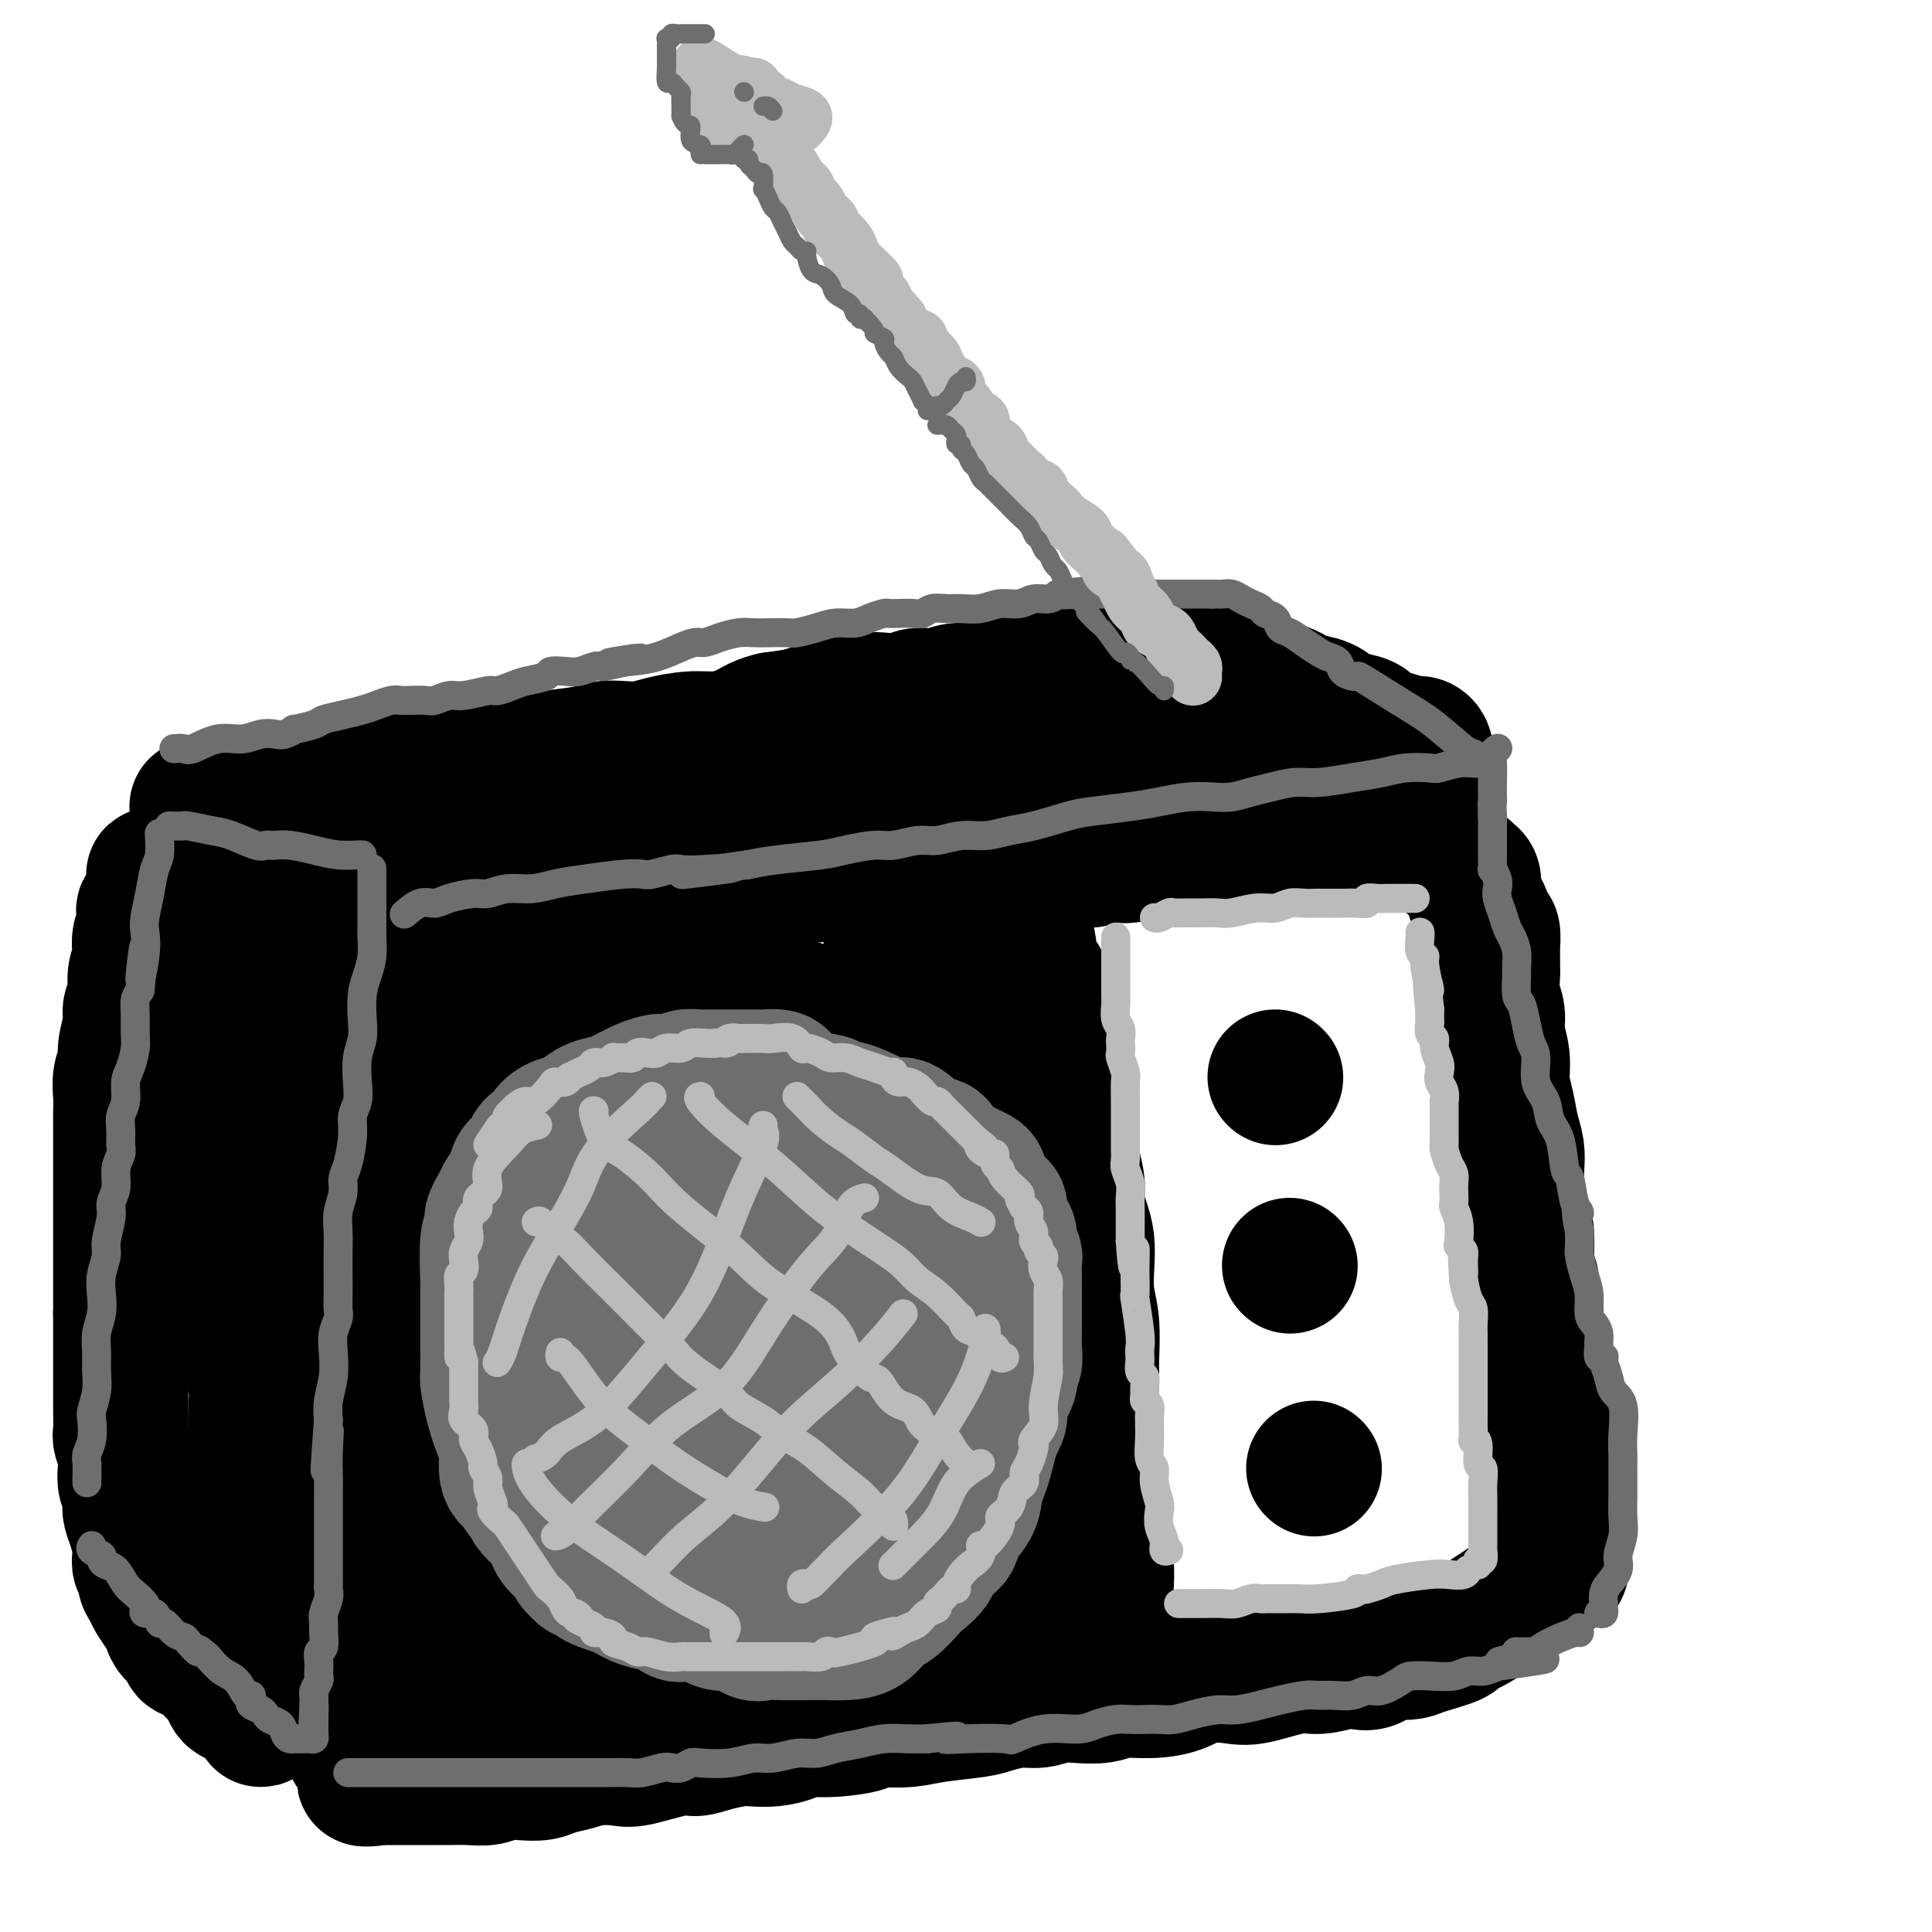 <svg viewBox='0 0 400 400' version='1.1' xmlns='http://www.w3.org/2000/svg' xmlns:xlink='http://www.w3.org/1999/xlink'><g fill='none' stroke='rgb(0,0,0)' stroke-width='28' stroke-linecap='round' stroke-linejoin='round'><path d='M71,193c-0.089,-0.423 -0.178,-0.846 0,-1c0.178,-0.154 0.624,-0.040 1,0c0.376,0.040 0.681,0.007 1,0c0.319,-0.007 0.651,0.013 1,0c0.349,-0.013 0.715,-0.060 1,0c0.285,0.060 0.490,0.226 1,0c0.510,-0.226 1.324,-0.844 2,-1c0.676,-0.156 1.215,0.151 2,0c0.785,-0.151 1.816,-0.758 3,-1c1.184,-0.242 2.522,-0.117 4,0c1.478,0.117 3.095,0.227 4,0c0.905,-0.227 1.098,-0.792 2,-1c0.902,-0.208 2.513,-0.059 4,0c1.487,0.059 2.852,0.030 4,0c1.148,-0.030 2.081,-0.060 3,0c0.919,0.060 1.825,0.209 3,0c1.175,-0.209 2.621,-0.777 4,-1c1.379,-0.223 2.693,-0.101 4,0c1.307,0.101 2.607,0.181 4,0c1.393,-0.181 2.878,-0.623 5,-1c2.122,-0.377 4.879,-0.690 7,-1c2.121,-0.310 3.605,-0.618 5,-1c1.395,-0.382 2.700,-0.837 4,-1c1.300,-0.163 2.596,-0.033 4,0c1.404,0.033 2.916,-0.029 4,0c1.084,0.029 1.738,0.151 3,0c1.262,-0.151 3.131,-0.576 5,-1'/><path d='M156,183c13.441,-1.713 4.543,-0.994 2,-1c-2.543,-0.006 1.268,-0.737 4,-1c2.732,-0.263 4.385,-0.056 5,0c0.615,0.056 0.192,-0.037 1,0c0.808,0.037 2.846,0.206 4,0c1.154,-0.206 1.424,-0.787 3,-1c1.576,-0.213 4.457,-0.057 6,0c1.543,0.057 1.747,0.015 3,0c1.253,-0.015 3.556,-0.004 5,0c1.444,0.004 2.030,0.001 3,0c0.970,-0.001 2.325,-0.000 4,0c1.675,0.000 3.669,-0.000 5,0c1.331,0.000 1.999,0.001 3,0c1.001,-0.001 2.335,-0.003 4,0c1.665,0.003 3.662,0.011 5,0c1.338,-0.011 2.016,-0.040 3,0c0.984,0.040 2.272,0.151 3,0c0.728,-0.151 0.895,-0.562 2,-1c1.105,-0.438 3.148,-0.901 4,-1c0.852,-0.099 0.511,0.166 1,0c0.489,-0.166 1.806,-0.761 3,-1c1.194,-0.239 2.265,-0.120 3,0c0.735,0.120 1.134,0.243 2,0c0.866,-0.243 2.199,-0.850 3,-1c0.801,-0.150 1.072,0.157 2,0c0.928,-0.157 2.515,-0.778 4,-1c1.485,-0.222 2.867,-0.046 4,0c1.133,0.046 2.015,-0.039 3,0c0.985,0.039 2.073,0.203 3,0c0.927,-0.203 1.693,-0.772 3,-1c1.307,-0.228 3.153,-0.114 5,0'/><path d='M261,174c16.381,-1.333 4.832,-0.165 1,0c-3.832,0.165 0.053,-0.674 2,-1c1.947,-0.326 1.958,-0.140 2,0c0.042,0.140 0.116,0.234 1,0c0.884,-0.234 2.578,-0.795 3,-1c0.422,-0.205 -0.427,-0.055 0,0c0.427,0.055 2.130,0.015 3,0c0.870,-0.015 0.906,-0.004 1,0c0.094,0.004 0.245,0.001 1,0c0.755,-0.001 2.114,-0.000 3,0c0.886,0.000 1.298,0.000 2,0c0.702,-0.000 1.694,-0.000 3,0c1.306,0.000 2.927,0.000 4,0c1.073,-0.000 1.597,-0.001 2,0c0.403,0.001 0.684,0.003 1,0c0.316,-0.003 0.666,-0.012 1,0c0.334,0.012 0.653,0.046 1,0c0.347,-0.046 0.724,-0.171 1,0c0.276,0.171 0.451,0.638 1,1c0.549,0.362 1.472,0.618 2,1c0.528,0.382 0.663,0.890 1,1c0.337,0.110 0.878,-0.178 1,0c0.122,0.178 -0.173,0.821 0,1c0.173,0.179 0.816,-0.106 1,0c0.184,0.106 -0.090,0.602 0,1c0.090,0.398 0.545,0.699 1,1'/><path d='M300,178c1.200,1.108 0.700,0.879 1,1c0.300,0.121 1.400,0.594 2,1c0.600,0.406 0.700,0.747 1,1c0.300,0.253 0.801,0.419 1,1c0.199,0.581 0.094,1.578 0,2c-0.094,0.422 -0.179,0.268 0,1c0.179,0.732 0.622,2.351 1,3c0.378,0.649 0.690,0.329 1,1c0.310,0.671 0.619,2.334 1,3c0.381,0.666 0.834,0.337 1,1c0.166,0.663 0.043,2.319 0,3c-0.043,0.681 -0.008,0.387 0,1c0.008,0.613 -0.013,2.133 0,3c0.013,0.867 0.060,1.081 0,2c-0.060,0.919 -0.227,2.545 0,4c0.227,1.455 0.849,2.741 1,4c0.151,1.259 -0.167,2.493 0,4c0.167,1.507 0.819,3.288 1,5c0.181,1.712 -0.109,3.356 0,5c0.109,1.644 0.617,3.288 1,5c0.383,1.712 0.641,3.491 1,5c0.359,1.509 0.818,2.747 1,4c0.182,1.253 0.088,2.520 0,4c-0.088,1.480 -0.168,3.173 0,5c0.168,1.827 0.585,3.787 1,5c0.415,1.213 0.830,1.679 1,3c0.170,1.321 0.097,3.499 0,5c-0.097,1.501 -0.218,2.327 0,3c0.218,0.673 0.777,1.192 1,2c0.223,0.808 0.112,1.904 0,3'/><path d='M317,268c1.464,11.962 1.125,5.866 1,4c-0.125,-1.866 -0.034,0.497 0,2c0.034,1.503 0.013,2.146 0,3c-0.013,0.854 -0.018,1.919 0,3c0.018,1.081 0.057,2.176 0,3c-0.057,0.824 -0.212,1.375 0,2c0.212,0.625 0.792,1.323 1,2c0.208,0.677 0.046,1.334 0,2c-0.046,0.666 0.025,1.343 0,2c-0.025,0.657 -0.147,1.295 0,2c0.147,0.705 0.561,1.476 1,3c0.439,1.524 0.902,3.800 1,5c0.098,1.200 -0.170,1.323 0,2c0.170,0.677 0.776,1.909 1,3c0.224,1.091 0.064,2.040 0,3c-0.064,0.960 -0.031,1.931 0,3c0.031,1.069 0.061,2.236 0,3c-0.061,0.764 -0.213,1.126 0,2c0.213,0.874 0.791,2.262 1,3c0.209,0.738 0.048,0.826 0,1c-0.048,0.174 0.018,0.433 0,1c-0.018,0.567 -0.118,1.441 0,2c0.118,0.559 0.455,0.804 0,1c-0.455,0.196 -1.701,0.342 -3,1c-1.299,0.658 -2.649,1.829 -4,3'/><path d='M316,329c-1.873,1.377 -3.057,2.318 -4,3c-0.943,0.682 -1.646,1.103 -3,2c-1.354,0.897 -3.359,2.268 -5,3c-1.641,0.732 -2.919,0.824 -3,1c-0.081,0.176 1.035,0.438 0,1c-1.035,0.562 -4.219,1.426 -6,2c-1.781,0.574 -2.157,0.858 -3,1c-0.843,0.142 -2.152,0.142 -3,0c-0.848,-0.142 -1.234,-0.426 -2,0c-0.766,0.426 -1.912,1.562 -3,2c-1.088,0.438 -2.118,0.177 -3,0c-0.882,-0.177 -1.616,-0.271 -3,0c-1.384,0.271 -3.419,0.908 -5,1c-1.581,0.092 -2.707,-0.361 -5,0c-2.293,0.361 -5.752,1.537 -8,2c-2.248,0.463 -3.284,0.214 -5,0c-1.716,-0.214 -4.113,-0.393 -6,0c-1.887,0.393 -3.264,1.360 -5,2c-1.736,0.640 -3.832,0.955 -6,1c-2.168,0.045 -4.407,-0.180 -6,0c-1.593,0.180 -2.539,0.765 -4,1c-1.461,0.235 -3.438,0.118 -5,0c-1.562,-0.118 -2.710,-0.239 -4,0c-1.290,0.239 -2.721,0.837 -4,1c-1.279,0.163 -2.406,-0.110 -4,0c-1.594,0.110 -3.654,0.604 -5,1c-1.346,0.396 -1.979,0.694 -4,1c-2.021,0.306 -5.429,0.621 -8,1c-2.571,0.379 -4.306,0.823 -6,1c-1.694,0.177 -3.347,0.089 -5,0'/><path d='M183,356c-16.562,2.019 -7.469,1.067 -5,1c2.469,-0.067 -1.688,0.753 -5,1c-3.312,0.247 -5.781,-0.078 -7,0c-1.219,0.078 -1.190,0.559 -2,1c-0.810,0.441 -2.461,0.840 -4,1c-1.539,0.160 -2.966,0.079 -4,0c-1.034,-0.079 -1.674,-0.157 -3,0c-1.326,0.157 -3.340,0.550 -5,1c-1.660,0.450 -2.968,0.957 -4,1c-1.032,0.043 -1.787,-0.378 -4,0c-2.213,0.378 -5.884,1.554 -8,2c-2.116,0.446 -2.676,0.162 -4,0c-1.324,-0.162 -3.410,-0.201 -5,0c-1.590,0.201 -2.684,0.641 -4,1c-1.316,0.359 -2.855,0.636 -4,1c-1.145,0.364 -1.898,0.816 -3,1c-1.102,0.184 -2.555,0.102 -4,0c-1.445,-0.102 -2.884,-0.223 -4,0c-1.116,0.223 -1.909,0.792 -3,1c-1.091,0.208 -2.480,0.056 -4,0c-1.520,-0.056 -3.170,-0.015 -4,0c-0.830,0.015 -0.838,0.004 -2,0c-1.162,-0.004 -3.477,-0.001 -5,0c-1.523,0.001 -2.253,0.000 -3,0c-0.747,-0.000 -1.509,-0.000 -2,0c-0.491,0.000 -0.709,0.000 -1,0c-0.291,-0.000 -0.655,-0.000 -1,0c-0.345,0.000 -0.673,0.000 -1,0'/><path d='M78,368c-5.188,0.292 -1.158,0.521 0,0c1.158,-0.521 -0.554,-1.791 -2,-3c-1.446,-1.209 -2.625,-2.356 -3,-3c-0.375,-0.644 0.053,-0.786 0,-1c-0.053,-0.214 -0.588,-0.499 -1,-1c-0.412,-0.501 -0.702,-1.217 -1,-2c-0.298,-0.783 -0.604,-1.632 -1,-2c-0.396,-0.368 -0.880,-0.253 -1,-1c-0.120,-0.747 0.125,-2.354 0,-3c-0.125,-0.646 -0.621,-0.332 -1,-1c-0.379,-0.668 -0.641,-2.320 -1,-3c-0.359,-0.680 -0.814,-0.388 -1,-1c-0.186,-0.612 -0.101,-2.127 0,-3c0.101,-0.873 0.220,-1.103 0,-2c-0.220,-0.897 -0.777,-2.460 -1,-4c-0.223,-1.540 -0.112,-3.058 0,-4c0.112,-0.942 0.226,-1.309 0,-2c-0.226,-0.691 -0.793,-1.708 -1,-3c-0.207,-1.292 -0.056,-2.861 0,-4c0.056,-1.139 0.015,-1.848 0,-3c-0.015,-1.152 -0.004,-2.746 0,-4c0.004,-1.254 0.001,-2.167 0,-3c-0.001,-0.833 -0.000,-1.584 0,-3c0.000,-1.416 0.000,-3.495 0,-5c-0.000,-1.505 -0.000,-2.437 0,-3c0.000,-0.563 0.000,-0.759 0,-2c-0.000,-1.241 -0.000,-3.529 0,-5c0.000,-1.471 0.000,-2.126 0,-3c-0.000,-0.874 -0.000,-1.966 0,-3c0.000,-1.034 0.000,-2.010 0,-3c-0.000,-0.990 -0.000,-1.995 0,-3'/><path d='M64,285c-0.309,-9.764 -0.083,-4.673 0,-3c0.083,1.673 0.022,-0.073 0,-2c-0.022,-1.927 -0.006,-4.037 0,-5c0.006,-0.963 0.001,-0.781 0,-1c-0.001,-0.219 0.001,-0.839 0,-2c-0.001,-1.161 -0.004,-2.861 0,-4c0.004,-1.139 0.016,-1.716 0,-3c-0.016,-1.284 -0.061,-3.274 0,-5c0.061,-1.726 0.226,-3.188 0,-4c-0.226,-0.812 -0.844,-0.974 -1,-2c-0.156,-1.026 0.150,-2.918 0,-4c-0.150,-1.082 -0.757,-1.356 -1,-2c-0.243,-0.644 -0.121,-1.659 0,-3c0.121,-1.341 0.243,-3.008 0,-4c-0.243,-0.992 -0.850,-1.309 -1,-2c-0.150,-0.691 0.157,-1.758 0,-4c-0.157,-2.242 -0.778,-5.660 -1,-7c-0.222,-1.340 -0.045,-0.602 0,-1c0.045,-0.398 -0.040,-1.933 0,-3c0.040,-1.067 0.207,-1.666 0,-2c-0.207,-0.334 -0.788,-0.404 -1,-1c-0.212,-0.596 -0.057,-1.718 0,-2c0.057,-0.282 0.015,0.276 0,0c-0.015,-0.276 -0.004,-1.386 0,-2c0.004,-0.614 0.001,-0.731 0,-1c-0.001,-0.269 -0.000,-0.691 0,-1c0.000,-0.309 0.000,-0.506 0,-1c-0.000,-0.494 -0.000,-1.284 0,-2c0.000,-0.716 0.000,-1.358 0,-2'/><path d='M59,210c-0.773,-11.919 -0.207,-4.216 0,-2c0.207,2.216 0.055,-1.055 0,-3c-0.055,-1.945 -0.014,-2.562 0,-3c0.014,-0.438 0.000,-0.695 0,-1c-0.000,-0.305 0.014,-0.656 0,-1c-0.014,-0.344 -0.055,-0.680 0,-1c0.055,-0.320 0.207,-0.625 0,-1c-0.207,-0.375 -0.773,-0.822 -1,-1c-0.227,-0.178 -0.113,-0.089 0,0'/><path d='M58,197c-0.353,0.122 -0.707,0.244 -1,0c-0.293,-0.244 -0.527,-0.854 -1,-1c-0.473,-0.146 -1.187,0.172 -2,0c-0.813,-0.172 -1.724,-0.834 -2,-1c-0.276,-0.166 0.085,0.166 0,0c-0.085,-0.166 -0.615,-0.828 -1,-1c-0.385,-0.172 -0.624,0.147 -1,0c-0.376,-0.147 -0.889,-0.760 -1,-1c-0.111,-0.240 0.178,-0.106 0,0c-0.178,0.106 -0.825,0.183 -1,0c-0.175,-0.183 0.122,-0.626 0,-1c-0.122,-0.374 -0.662,-0.677 -1,-1c-0.338,-0.323 -0.475,-0.664 -1,-1c-0.525,-0.336 -1.440,-0.668 -2,-1c-0.560,-0.332 -0.765,-0.666 -1,-1c-0.235,-0.334 -0.500,-0.668 -1,-1c-0.500,-0.332 -1.234,-0.662 -2,-1c-0.766,-0.338 -1.564,-0.683 -2,-1c-0.436,-0.317 -0.509,-0.607 -1,-1c-0.491,-0.393 -1.400,-0.889 -2,-1c-0.600,-0.111 -0.892,0.162 -1,0c-0.108,-0.162 -0.031,-0.761 0,-1c0.031,-0.239 0.015,-0.120 0,0'/><path d='M34,182c-3.870,-2.151 -1.545,-0.029 -1,1c0.545,1.029 -0.690,0.965 -1,1c-0.310,0.035 0.306,0.168 0,1c-0.306,0.832 -1.532,2.362 -2,3c-0.468,0.638 -0.177,0.383 0,1c0.177,0.617 0.239,2.107 0,3c-0.239,0.893 -0.781,1.190 -1,2c-0.219,0.810 -0.115,2.132 0,3c0.115,0.868 0.242,1.283 0,2c-0.242,0.717 -0.854,1.735 -1,3c-0.146,1.265 0.172,2.775 0,4c-0.172,1.225 -0.834,2.164 -1,3c-0.166,0.836 0.166,1.567 0,3c-0.166,1.433 -0.829,3.566 -1,5c-0.171,1.434 0.150,2.168 0,3c-0.150,0.832 -0.772,1.762 -1,3c-0.228,1.238 -0.061,2.786 0,4c0.061,1.214 0.016,2.096 0,3c-0.016,0.904 -0.004,1.830 0,3c0.004,1.170 0.001,2.582 0,4c-0.001,1.418 -0.000,2.841 0,4c0.000,1.159 0.000,2.055 0,3c-0.000,0.945 -0.000,1.941 0,3c0.000,1.059 0.000,2.182 0,3c-0.000,0.818 -0.000,1.330 0,3c0.000,1.670 0.000,4.497 0,6c-0.000,1.503 -0.000,1.682 0,2c0.000,0.318 0.000,0.776 0,2c-0.000,1.224 -0.000,3.214 0,4c0.000,0.786 0.000,0.367 0,1c-0.000,0.633 -0.000,2.316 0,4'/><path d='M25,272c0.000,7.881 0.000,3.083 0,2c-0.000,-1.083 -0.000,1.550 0,4c0.000,2.450 0.000,4.719 0,6c-0.000,1.281 -0.001,1.574 0,2c0.001,0.426 0.004,0.985 0,2c-0.004,1.015 -0.015,2.487 0,4c0.015,1.513 0.056,3.066 0,4c-0.056,0.934 -0.207,1.247 0,2c0.207,0.753 0.774,1.945 1,3c0.226,1.055 0.112,1.973 0,3c-0.112,1.027 -0.223,2.164 0,3c0.223,0.836 0.782,1.372 1,2c0.218,0.628 0.097,1.347 0,2c-0.097,0.653 -0.171,1.240 0,2c0.171,0.760 0.586,1.694 1,3c0.414,1.306 0.828,2.983 1,4c0.172,1.017 0.102,1.375 0,2c-0.102,0.625 -0.236,1.517 0,2c0.236,0.483 0.840,0.556 1,1c0.160,0.444 -0.126,1.260 0,2c0.126,0.740 0.663,1.406 1,2c0.337,0.594 0.476,1.117 1,2c0.524,0.883 1.435,2.125 2,3c0.565,0.875 0.784,1.382 1,2c0.216,0.618 0.428,1.348 1,2c0.572,0.652 1.504,1.226 2,2c0.496,0.774 0.557,1.747 1,2c0.443,0.253 1.270,-0.213 2,0c0.730,0.213 1.365,1.107 2,2'/><path d='M43,344c2.286,3.203 1.000,1.211 1,1c-0.000,-0.211 1.285,1.360 2,2c0.715,0.640 0.861,0.349 1,1c0.139,0.651 0.272,2.245 1,3c0.728,0.755 2.051,0.670 3,1c0.949,0.330 1.522,1.073 2,2c0.478,0.927 0.860,2.037 1,2c0.140,-0.037 0.039,-1.221 0,-3c-0.039,-1.779 -0.014,-4.151 0,-6c0.014,-1.849 0.018,-3.173 0,-5c-0.018,-1.827 -0.057,-4.155 0,-6c0.057,-1.845 0.212,-3.206 0,-5c-0.212,-1.794 -0.789,-4.021 -1,-6c-0.211,-1.979 -0.057,-3.712 0,-6c0.057,-2.288 0.015,-5.133 0,-7c-0.015,-1.867 -0.003,-2.756 0,-5c0.003,-2.244 -0.003,-5.842 0,-8c0.003,-2.158 0.015,-2.877 0,-4c-0.015,-1.123 -0.055,-2.652 0,-4c0.055,-1.348 0.207,-2.517 0,-4c-0.207,-1.483 -0.773,-3.281 -1,-5c-0.227,-1.719 -0.113,-3.360 0,-5'/><path d='M52,277c-0.337,-12.890 -0.679,-6.614 -1,-5c-0.321,1.614 -0.622,-1.433 -1,-4c-0.378,-2.567 -0.834,-4.655 -1,-6c-0.166,-1.345 -0.044,-1.948 0,-3c0.044,-1.052 0.008,-2.554 0,-4c-0.008,-1.446 0.012,-2.837 0,-5c-0.012,-2.163 -0.056,-5.100 0,-7c0.056,-1.900 0.211,-2.764 0,-4c-0.211,-1.236 -0.789,-2.843 -1,-4c-0.211,-1.157 -0.057,-1.863 0,-3c0.057,-1.137 0.015,-2.706 0,-4c-0.015,-1.294 -0.004,-2.315 0,-4c0.004,-1.685 0.001,-4.035 0,-5c-0.001,-0.965 -0.000,-0.544 0,-1c0.000,-0.456 0.000,-1.788 0,-4c-0.000,-2.212 -0.000,-5.302 0,-7c0.000,-1.698 0.000,-2.003 0,-3c-0.000,-0.997 -0.001,-2.686 0,-4c0.001,-1.314 0.004,-2.254 0,-3c-0.004,-0.746 -0.015,-1.300 0,-2c0.015,-0.700 0.057,-1.547 0,-2c-0.057,-0.453 -0.211,-0.514 0,-1c0.211,-0.486 0.789,-1.398 1,-2c0.211,-0.602 0.057,-0.893 0,-1c-0.057,-0.107 -0.016,-0.031 0,0c0.016,0.031 0.008,0.015 0,0'/><path d='M41,167c-0.183,-0.022 -0.366,-0.043 0,0c0.366,0.043 1.282,0.152 2,0c0.718,-0.152 1.238,-0.565 2,-1c0.762,-0.435 1.766,-0.891 3,-1c1.234,-0.109 2.696,0.128 4,0c1.304,-0.128 2.448,-0.623 4,-1c1.552,-0.377 3.510,-0.636 5,-1c1.490,-0.364 2.511,-0.832 4,-1c1.489,-0.168 3.445,-0.035 5,0c1.555,0.035 2.710,-0.028 4,0c1.290,0.028 2.717,0.147 4,0c1.283,-0.147 2.422,-0.560 4,-1c1.578,-0.440 3.596,-0.906 5,-1c1.404,-0.094 2.196,0.186 3,0c0.804,-0.186 1.622,-0.837 3,-1c1.378,-0.163 3.317,0.164 5,0c1.683,-0.164 3.110,-0.818 5,-1c1.890,-0.182 4.241,0.109 6,0c1.759,-0.109 2.925,-0.617 5,-1c2.075,-0.383 5.060,-0.641 7,-1c1.940,-0.359 2.836,-0.818 4,-1c1.164,-0.182 2.596,-0.087 4,0c1.404,0.087 2.780,0.165 4,0c1.220,-0.165 2.283,-0.573 4,-1c1.717,-0.427 4.087,-0.874 6,-1c1.913,-0.126 3.368,0.069 5,0c1.632,-0.069 3.439,-0.403 5,-1c1.561,-0.597 2.874,-1.456 4,-2c1.126,-0.544 2.063,-0.772 3,-1'/><path d='M160,149c19.001,-2.758 7.002,-0.652 3,0c-4.002,0.652 -0.007,-0.151 3,-1c3.007,-0.849 5.025,-1.743 6,-2c0.975,-0.257 0.907,0.123 2,0c1.093,-0.123 3.348,-0.750 5,-1c1.652,-0.250 2.700,-0.124 4,0c1.300,0.124 2.852,0.244 4,0c1.148,-0.244 1.892,-0.854 3,-1c1.108,-0.146 2.579,0.171 4,0c1.421,-0.171 2.792,-0.829 4,-1c1.208,-0.171 2.252,0.146 3,0c0.748,-0.146 1.200,-0.756 2,-1c0.800,-0.244 1.947,-0.122 3,0c1.053,0.122 2.012,0.243 3,0c0.988,-0.243 2.004,-0.850 3,-1c0.996,-0.150 1.971,0.156 3,0c1.029,-0.156 2.111,-0.774 3,-1c0.889,-0.226 1.585,-0.061 2,0c0.415,0.061 0.548,0.016 1,0c0.452,-0.016 1.224,-0.003 2,0c0.776,0.003 1.556,-0.003 2,0c0.444,0.003 0.552,0.015 1,0c0.448,-0.015 1.236,-0.057 2,0c0.764,0.057 1.504,0.211 2,0c0.496,-0.211 0.749,-0.789 1,-1c0.251,-0.211 0.501,-0.057 1,0c0.499,0.057 1.247,0.015 2,0c0.753,-0.015 1.511,-0.004 2,0c0.489,0.004 0.709,0.001 1,0c0.291,-0.001 0.655,-0.000 1,0c0.345,0.000 0.673,0.000 1,0'/><path d='M239,139c12.341,-1.546 3.693,-0.410 1,0c-2.693,0.410 0.569,0.096 3,0c2.431,-0.096 4.031,0.027 5,0c0.969,-0.027 1.307,-0.204 2,0c0.693,0.204 1.741,0.790 2,1c0.259,0.210 -0.269,0.045 0,0c0.269,-0.045 1.337,0.030 2,0c0.663,-0.030 0.922,-0.167 2,0c1.078,0.167 2.975,0.636 4,1c1.025,0.364 1.179,0.623 2,1c0.821,0.377 2.310,0.874 3,1c0.690,0.126 0.583,-0.117 1,0c0.417,0.117 1.360,0.595 2,1c0.640,0.405 0.977,0.737 2,1c1.023,0.263 2.734,0.455 4,1c1.266,0.545 2.089,1.441 3,2c0.911,0.559 1.910,0.781 3,1c1.090,0.219 2.270,0.436 3,1c0.730,0.564 1.009,1.475 2,2c0.991,0.525 2.694,0.663 4,1c1.306,0.337 2.216,0.874 3,1c0.784,0.126 1.442,-0.158 2,0c0.558,0.158 1.017,0.760 1,1c-0.017,0.240 -0.508,0.120 -1,0'/><path d='M294,155c4.094,2.000 -2.669,-0.000 -6,-1c-3.331,-1.000 -3.228,-1.000 -5,-1c-1.772,-0.000 -5.419,-0.001 -7,0c-1.581,0.001 -1.096,0.003 -1,0c0.096,-0.003 -0.198,-0.012 -1,0c-0.802,0.012 -2.111,0.046 -3,0c-0.889,-0.046 -1.359,-0.171 -3,0c-1.641,0.171 -4.452,0.637 -7,1c-2.548,0.363 -4.833,0.623 -7,1c-2.167,0.377 -4.216,0.870 -6,1c-1.784,0.130 -3.304,-0.105 -5,0c-1.696,0.105 -3.568,0.549 -5,1c-1.432,0.451 -2.425,0.908 -4,1c-1.575,0.092 -3.731,-0.183 -6,0c-2.269,0.183 -4.652,0.823 -7,1c-2.348,0.177 -4.663,-0.110 -7,0c-2.337,0.110 -4.696,0.618 -7,1c-2.304,0.382 -4.554,0.637 -7,1c-2.446,0.363 -5.087,0.832 -7,1c-1.913,0.168 -3.096,0.034 -5,0c-1.904,-0.034 -4.529,0.031 -7,0c-2.471,-0.031 -4.788,-0.159 -7,0c-2.212,0.159 -4.317,0.603 -7,1c-2.683,0.397 -5.943,0.746 -9,1c-3.057,0.254 -5.913,0.411 -8,1c-2.087,0.589 -3.407,1.608 -5,2c-1.593,0.392 -3.458,0.157 -5,0c-1.542,-0.157 -2.761,-0.234 -4,0c-1.239,0.234 -2.497,0.781 -4,1c-1.503,0.219 -3.252,0.109 -5,0'/><path d='M127,168c-22.465,2.502 -8.126,1.258 -4,1c4.126,-0.258 -1.961,0.470 -6,1c-4.039,0.530 -6.031,0.863 -7,1c-0.969,0.137 -0.917,0.078 -2,0c-1.083,-0.078 -3.303,-0.175 -5,0c-1.697,0.175 -2.873,0.620 -4,1c-1.127,0.380 -2.206,0.693 -3,1c-0.794,0.307 -1.304,0.607 -2,1c-0.696,0.393 -1.577,0.880 -3,1c-1.423,0.120 -3.387,-0.125 -5,0c-1.613,0.125 -2.876,0.621 -5,1c-2.124,0.379 -5.110,0.640 -7,1c-1.890,0.360 -2.683,0.817 -3,1c-0.317,0.183 -0.159,0.091 0,0'/><path d='M184,199c-0.000,0.399 -0.000,0.799 0,1c0.000,0.201 0.000,0.205 0,1c-0.000,0.795 -0.001,2.382 0,4c0.001,1.618 0.003,3.265 0,5c-0.003,1.735 -0.011,3.556 0,5c0.011,1.444 0.042,2.509 0,4c-0.042,1.491 -0.156,3.406 0,5c0.156,1.594 0.582,2.867 1,5c0.418,2.133 0.829,5.128 1,7c0.171,1.872 0.101,2.623 0,4c-0.101,1.377 -0.233,3.382 0,5c0.233,1.618 0.832,2.850 1,4c0.168,1.150 -0.095,2.217 0,3c0.095,0.783 0.547,1.280 1,3c0.453,1.720 0.906,4.663 1,7c0.094,2.337 -0.172,4.069 0,6c0.172,1.931 0.782,4.061 1,6c0.218,1.939 0.044,3.688 0,5c-0.044,1.312 0.041,2.186 0,3c-0.041,0.814 -0.207,1.569 0,3c0.207,1.431 0.786,3.539 1,5c0.214,1.461 0.061,2.275 0,3c-0.061,0.725 -0.031,1.363 0,2'/><path d='M191,295c1.083,15.312 0.290,5.593 0,3c-0.290,-2.593 -0.078,1.940 0,4c0.078,2.060 0.021,1.648 0,3c-0.021,1.352 -0.006,4.467 0,6c0.006,1.533 0.001,1.485 0,2c-0.001,0.515 -0.000,1.594 0,3c0.000,1.406 0.000,3.138 0,4c-0.000,0.862 -0.000,0.852 0,1c0.000,0.148 0.000,0.453 0,1c-0.000,0.547 -0.000,1.338 0,2c0.000,0.662 0.000,1.197 0,2c-0.000,0.803 -0.000,1.875 0,3c0.000,1.125 0.000,2.303 0,3c-0.000,0.697 -0.000,0.913 0,1c0.000,0.087 0.000,0.043 0,0'/><path d='M172,211c-0.173,0.053 -0.346,0.106 -1,0c-0.654,-0.106 -1.790,-0.371 -3,-1c-1.210,-0.629 -2.494,-1.622 -4,-2c-1.506,-0.378 -3.235,-0.140 -5,0c-1.765,0.140 -3.566,0.181 -5,0c-1.434,-0.181 -2.500,-0.584 -4,-1c-1.500,-0.416 -3.433,-0.843 -5,-1c-1.567,-0.157 -2.769,-0.042 -4,0c-1.231,0.042 -2.493,0.011 -4,0c-1.507,-0.011 -3.260,-0.004 -5,0c-1.740,0.004 -3.466,0.004 -5,0c-1.534,-0.004 -2.875,-0.013 -4,0c-1.125,0.013 -2.033,0.049 -3,0c-0.967,-0.049 -1.994,-0.183 -3,0c-1.006,0.183 -1.991,0.682 -3,1c-1.009,0.318 -2.040,0.455 -4,1c-1.960,0.545 -4.847,1.498 -7,2c-2.153,0.502 -3.572,0.555 -5,1c-1.428,0.445 -2.865,1.283 -4,2c-1.135,0.717 -1.967,1.312 -3,2c-1.033,0.688 -2.266,1.467 -3,2c-0.734,0.533 -0.967,0.820 -1,2c-0.033,1.180 0.136,3.255 0,5c-0.136,1.745 -0.575,3.162 -1,5c-0.425,1.838 -0.836,4.097 -1,6c-0.164,1.903 -0.082,3.452 0,5'/><path d='M85,240c-0.464,5.113 -0.124,6.396 0,8c0.124,1.604 0.033,3.528 0,5c-0.033,1.472 -0.009,2.493 0,4c0.009,1.507 0.002,3.500 0,5c-0.002,1.500 -0.001,2.508 0,5c0.001,2.492 0.000,6.467 0,9c-0.000,2.533 -0.000,3.622 0,5c0.000,1.378 0.000,3.045 0,5c-0.000,1.955 -0.001,4.198 0,6c0.001,1.802 0.003,3.163 0,5c-0.003,1.837 -0.011,4.148 0,6c0.011,1.852 0.042,3.243 0,5c-0.042,1.757 -0.158,3.879 0,6c0.158,2.121 0.591,4.240 1,6c0.409,1.760 0.793,3.160 1,5c0.207,1.840 0.237,4.119 1,6c0.763,1.881 2.261,3.365 3,5c0.739,1.635 0.720,3.423 1,5c0.280,1.577 0.860,2.944 1,4c0.140,1.056 -0.160,1.799 0,2c0.160,0.201 0.781,-0.142 1,0c0.219,0.142 0.038,0.770 0,1c-0.038,0.230 0.069,0.062 1,0c0.931,-0.062 2.686,-0.019 4,0c1.314,0.019 2.187,0.016 3,0c0.813,-0.016 1.565,-0.043 3,0c1.435,0.043 3.553,0.155 5,0c1.447,-0.155 2.224,-0.578 3,-1'/><path d='M113,347c3.528,-0.904 2.847,-2.665 4,-4c1.153,-1.335 4.140,-2.243 6,-3c1.860,-0.757 2.593,-1.361 4,-2c1.407,-0.639 3.487,-1.312 5,-2c1.513,-0.688 2.459,-1.390 4,-2c1.541,-0.610 3.677,-1.129 5,-2c1.323,-0.871 1.832,-2.092 3,-3c1.168,-0.908 2.994,-1.501 4,-2c1.006,-0.499 1.191,-0.905 2,-2c0.809,-1.095 2.240,-2.878 3,-4c0.760,-1.122 0.848,-1.584 1,-3c0.152,-1.416 0.366,-3.788 1,-6c0.634,-2.212 1.686,-4.265 2,-7c0.314,-2.735 -0.112,-6.153 0,-9c0.112,-2.847 0.762,-5.123 1,-8c0.238,-2.877 0.063,-6.355 0,-9c-0.063,-2.645 -0.014,-4.457 0,-7c0.014,-2.543 -0.007,-5.816 0,-9c0.007,-3.184 0.041,-6.280 0,-9c-0.041,-2.720 -0.155,-5.063 0,-8c0.155,-2.937 0.581,-6.467 1,-9c0.419,-2.533 0.831,-4.070 1,-6c0.169,-1.930 0.096,-4.255 0,-6c-0.096,-1.745 -0.213,-2.910 0,-4c0.213,-1.090 0.757,-2.105 0,-4c-0.757,-1.895 -2.816,-4.669 -5,-6c-2.184,-1.331 -4.494,-1.219 -7,-2c-2.506,-0.781 -5.208,-2.457 -8,-3c-2.792,-0.543 -5.675,0.046 -8,0c-2.325,-0.046 -4.093,-0.727 -6,0c-1.907,0.727 -3.954,2.864 -6,5'/><path d='M120,211c-1.987,2.314 -3.955,5.599 -5,8c-1.045,2.401 -1.169,3.916 -2,7c-0.831,3.084 -2.370,7.735 -3,11c-0.630,3.265 -0.351,5.143 -1,7c-0.649,1.857 -2.226,3.693 -3,6c-0.774,2.307 -0.743,5.087 -1,8c-0.257,2.913 -0.801,5.960 -1,8c-0.199,2.040 -0.054,3.071 0,5c0.054,1.929 0.018,4.754 0,6c-0.018,1.246 -0.019,0.913 1,1c1.019,0.087 3.056,0.594 5,0c1.944,-0.594 3.793,-2.290 6,-4c2.207,-1.710 4.770,-3.433 6,-7c1.230,-3.567 1.125,-8.978 1,-13c-0.125,-4.022 -0.271,-6.656 0,-10c0.271,-3.344 0.959,-7.397 0,-11c-0.959,-3.603 -3.565,-6.755 -5,-9c-1.435,-2.245 -1.698,-3.584 -2,-4c-0.302,-0.416 -0.644,0.090 -1,0c-0.356,-0.090 -0.726,-0.775 -1,0c-0.274,0.775 -0.454,3.010 -1,6c-0.546,2.990 -1.460,6.734 -2,11c-0.540,4.266 -0.706,9.054 -1,13c-0.294,3.946 -0.717,7.049 0,10c0.717,2.951 2.574,5.750 4,7c1.426,1.250 2.422,0.952 4,1c1.578,0.048 3.736,0.442 5,0c1.264,-0.442 1.632,-1.721 2,-3'/><path d='M125,265c0.796,-0.900 1.784,-1.651 3,-5c1.216,-3.349 2.658,-9.296 4,-14c1.342,-4.704 2.584,-8.166 4,-11c1.416,-2.834 3.007,-5.040 4,-7c0.993,-1.960 1.389,-3.673 2,-5c0.611,-1.327 1.437,-2.269 2,-3c0.563,-0.731 0.863,-1.252 1,-1c0.137,0.252 0.110,1.278 0,2c-0.110,0.722 -0.305,1.141 -2,4c-1.695,2.859 -4.890,8.156 -7,14c-2.110,5.844 -3.135,12.233 -4,18c-0.865,5.767 -1.571,10.911 -2,15c-0.429,4.089 -0.581,7.121 0,10c0.581,2.879 1.894,5.603 4,7c2.106,1.397 5.006,1.467 7,2c1.994,0.533 3.081,1.530 4,2c0.919,0.470 1.669,0.415 3,0c1.331,-0.415 3.242,-1.188 5,-3c1.758,-1.812 3.361,-4.661 5,-8c1.639,-3.339 3.312,-7.167 5,-12c1.688,-4.833 3.391,-10.672 4,-15c0.609,-4.328 0.125,-7.144 0,-9c-0.125,-1.856 0.110,-2.751 0,-2c-0.110,0.751 -0.566,3.150 -1,5c-0.434,1.850 -0.848,3.152 -1,6c-0.152,2.848 -0.044,7.242 0,11c0.044,3.758 0.022,6.879 0,10'/><path d='M165,276c-0.309,7.161 -0.083,10.062 0,13c0.083,2.938 0.022,5.912 0,9c-0.022,3.088 -0.004,6.289 0,9c0.004,2.711 -0.005,4.932 0,7c0.005,2.068 0.025,3.983 0,5c-0.025,1.017 -0.094,1.137 0,2c0.094,0.863 0.353,2.470 1,4c0.647,1.530 1.683,2.984 2,4c0.317,1.016 -0.086,1.593 0,2c0.086,0.407 0.661,0.645 1,1c0.339,0.355 0.440,0.827 0,1c-0.440,0.173 -1.423,0.046 -2,0c-0.577,-0.046 -0.747,-0.012 -2,0c-1.253,0.012 -3.587,0.003 -6,0c-2.413,-0.003 -4.904,-0.001 -9,0c-4.096,0.001 -9.798,-0.001 -14,0c-4.202,0.001 -6.905,0.003 -9,0c-2.095,-0.003 -3.583,-0.013 -5,0c-1.417,0.013 -2.763,0.049 -4,0c-1.237,-0.049 -2.366,-0.183 -3,0c-0.634,0.183 -0.772,0.682 -1,1c-0.228,0.318 -0.546,0.456 0,-1c0.546,-1.456 1.955,-4.508 3,-7c1.045,-2.492 1.727,-4.426 2,-7c0.273,-2.574 0.136,-5.787 0,-9'/><path d='M119,310c0.624,-5.277 0.183,-6.969 0,-10c-0.183,-3.031 -0.108,-7.400 0,-10c0.108,-2.600 0.248,-3.430 0,-4c-0.248,-0.570 -0.884,-0.879 -1,-1c-0.116,-0.121 0.289,-0.054 0,0c-0.289,0.054 -1.273,0.094 -2,0c-0.727,-0.094 -1.196,-0.324 -2,0c-0.804,0.324 -1.943,1.201 -3,2c-1.057,0.799 -2.031,1.519 -3,3c-0.969,1.481 -1.931,3.721 -3,7c-1.069,3.279 -2.243,7.596 -3,11c-0.757,3.404 -1.098,5.895 0,9c1.098,3.105 3.633,6.825 6,9c2.367,2.175 4.566,2.804 7,3c2.434,0.196 5.102,-0.042 7,0c1.898,0.042 3.024,0.365 5,0c1.976,-0.365 4.802,-1.416 7,-3c2.198,-1.584 3.768,-3.700 5,-6c1.232,-2.300 2.124,-4.783 3,-7c0.876,-2.217 1.734,-4.170 2,-6c0.266,-1.830 -0.060,-3.539 0,-5c0.060,-1.461 0.507,-2.674 0,-3c-0.507,-0.326 -1.967,0.236 -3,0c-1.033,-0.236 -1.640,-1.271 -4,0c-2.360,1.271 -6.472,4.849 -9,8c-2.528,3.151 -3.472,5.874 -4,9c-0.528,3.126 -0.642,6.655 0,9c0.642,2.345 2.038,3.505 5,5c2.962,1.495 7.490,3.326 11,4c3.510,0.674 6.003,0.193 8,0c1.997,-0.193 3.499,-0.096 5,0'/><path d='M153,334c2.662,-0.659 2.818,-2.306 3,-3c0.182,-0.694 0.389,-0.433 2,-5c1.611,-4.567 4.626,-13.960 6,-19c1.374,-5.040 1.107,-5.726 1,-6c-0.107,-0.274 -0.053,-0.137 0,0'/><path d='M209,190c0.222,-0.287 0.444,-0.573 1,0c0.556,0.573 1.445,2.007 2,3c0.555,0.993 0.777,1.547 1,3c0.223,1.453 0.448,3.806 1,5c0.552,1.194 1.430,1.228 2,3c0.570,1.772 0.831,5.281 1,8c0.169,2.719 0.245,4.650 1,7c0.755,2.350 2.187,5.121 3,8c0.813,2.879 1.005,5.866 1,8c-0.005,2.134 -0.208,3.417 0,5c0.208,1.583 0.827,3.468 1,5c0.173,1.532 -0.098,2.712 0,4c0.098,1.288 0.566,2.683 1,4c0.434,1.317 0.834,2.555 1,4c0.166,1.445 0.097,3.096 0,5c-0.097,1.904 -0.222,4.062 0,6c0.222,1.938 0.792,3.655 1,6c0.208,2.345 0.056,5.319 0,7c-0.056,1.681 -0.015,2.070 0,3c0.015,0.930 0.003,2.400 0,4c-0.003,1.600 0.003,3.328 0,5c-0.003,1.672 -0.015,3.288 0,5c0.015,1.712 0.055,3.521 0,5c-0.055,1.479 -0.207,2.629 0,4c0.207,1.371 0.773,2.963 1,4c0.227,1.037 0.113,1.518 0,2'/><path d='M227,313c1.171,14.075 1.098,6.262 1,4c-0.098,-2.262 -0.223,1.029 0,3c0.223,1.971 0.792,2.624 1,4c0.208,1.376 0.056,3.475 0,5c-0.056,1.525 -0.015,2.474 0,3c0.015,0.526 0.005,0.627 0,1c-0.005,0.373 -0.003,1.017 0,2c0.003,0.983 0.008,2.306 0,4c-0.008,1.694 -0.029,3.761 0,5c0.029,1.239 0.108,1.652 0,2c-0.108,0.348 -0.402,0.633 -1,0c-0.598,-0.633 -1.500,-2.182 -2,-3c-0.500,-0.818 -0.599,-0.904 -1,-1c-0.401,-0.096 -1.105,-0.201 -2,-1c-0.895,-0.799 -1.983,-2.292 -3,-3c-1.017,-0.708 -1.965,-0.633 -3,-1c-1.035,-0.367 -2.158,-1.178 -3,-2c-0.842,-0.822 -1.402,-1.654 -2,-2c-0.598,-0.346 -1.232,-0.205 -2,-1c-0.768,-0.795 -1.670,-2.527 -2,-3c-0.330,-0.473 -0.089,0.311 0,0c0.089,-0.311 0.024,-1.718 0,-3c-0.024,-1.282 -0.008,-2.441 0,-4c0.008,-1.559 0.010,-3.520 0,-6c-0.010,-2.480 -0.030,-5.479 0,-9c0.030,-3.521 0.111,-7.562 0,-11c-0.111,-3.438 -0.415,-6.272 -1,-11c-0.585,-4.728 -1.453,-11.351 -2,-16c-0.547,-4.649 -0.774,-7.325 -1,-10'/><path d='M204,259c-0.745,-11.881 -0.606,-6.582 0,-9c0.606,-2.418 1.679,-12.551 2,-17c0.321,-4.449 -0.109,-3.214 0,-4c0.109,-0.786 0.757,-3.592 1,-5c0.243,-1.408 0.080,-1.418 0,-2c-0.080,-0.582 -0.078,-1.735 0,-3c0.078,-1.265 0.231,-2.642 0,-4c-0.231,-1.358 -0.847,-2.696 -1,-4c-0.153,-1.304 0.155,-2.575 0,-4c-0.155,-1.425 -0.774,-3.003 -1,-4c-0.226,-0.997 -0.060,-1.414 0,-2c0.060,-0.586 0.015,-1.342 0,-2c-0.015,-0.658 -0.001,-1.217 0,-1c0.001,0.217 -0.010,1.211 0,2c0.010,0.789 0.042,1.373 0,2c-0.042,0.627 -0.159,1.297 0,3c0.159,1.703 0.595,4.440 1,7c0.405,2.560 0.778,4.945 2,8c1.222,3.055 3.294,6.780 4,11c0.706,4.220 0.046,8.935 0,13c-0.046,4.065 0.523,7.482 1,11c0.477,3.518 0.861,7.138 1,10c0.139,2.862 0.032,4.966 0,7c-0.032,2.034 0.012,3.999 0,6c-0.012,2.001 -0.080,4.039 0,6c0.080,1.961 0.309,3.846 0,5c-0.309,1.154 -1.154,1.577 -2,2'/><path d='M212,291c0.000,10.000 0.000,5.000 0,0'/><path d='M99,206c-1.336,0.057 -2.672,0.114 -4,0c-1.328,-0.114 -2.649,-0.400 -4,0c-1.351,0.400 -2.733,1.486 -4,2c-1.267,0.514 -2.420,0.456 -4,1c-1.580,0.544 -3.586,1.691 -5,2c-1.414,0.309 -2.235,-0.218 -3,0c-0.765,0.218 -1.473,1.182 -2,2c-0.527,0.818 -0.873,1.489 -1,2c-0.127,0.511 -0.036,0.860 0,1c0.036,0.140 0.018,0.070 0,0'/></g>
<g fill='none' stroke='rgb(109,110,112)' stroke-width='6' stroke-linecap='round' stroke-linejoin='round'><path d='M35,171c1.284,0.027 2.568,0.053 3,0c0.432,-0.053 0.014,-0.186 1,0c0.986,0.186 3.378,0.691 5,1c1.622,0.309 2.475,0.423 4,1c1.525,0.577 3.722,1.618 5,2c1.278,0.382 1.635,0.105 2,0c0.365,-0.105 0.736,-0.038 1,0c0.264,0.038 0.421,0.049 1,0c0.579,-0.049 1.581,-0.157 3,0c1.419,0.157 3.256,0.578 5,1c1.744,0.422 3.395,0.845 5,1c1.605,0.155 3.163,0.042 4,0c0.837,-0.042 0.953,-0.012 1,0c0.047,0.012 0.023,0.006 0,0'/><path d='M77,180c0.000,-0.180 0.000,-0.360 0,0c-0.000,0.360 -0.000,1.260 0,2c0.000,0.740 0.001,1.320 0,2c-0.001,0.680 -0.003,1.458 0,3c0.003,1.542 0.011,3.846 0,5c-0.011,1.154 -0.042,1.158 0,2c0.042,0.842 0.156,2.521 0,4c-0.156,1.479 -0.581,2.757 -1,4c-0.419,1.243 -0.830,2.450 -1,4c-0.170,1.550 -0.097,3.444 0,5c0.097,1.556 0.218,2.776 0,4c-0.218,1.224 -0.776,2.453 -1,4c-0.224,1.547 -0.115,3.412 0,5c0.115,1.588 0.237,2.900 0,4c-0.237,1.100 -0.833,1.987 -1,3c-0.167,1.013 0.095,2.150 0,4c-0.095,1.850 -0.547,4.413 -1,6c-0.453,1.587 -0.906,2.199 -1,3c-0.094,0.801 0.171,1.791 0,3c-0.171,1.209 -0.778,2.638 -1,4c-0.222,1.362 -0.060,2.658 0,4c0.060,1.342 0.017,2.729 0,4c-0.017,1.271 -0.008,2.426 0,4c0.008,1.574 0.016,3.568 0,5c-0.016,1.432 -0.056,2.304 0,3c0.056,0.696 0.207,1.218 0,2c-0.207,0.782 -0.774,1.826 -1,3c-0.226,1.174 -0.112,2.480 0,4c0.112,1.520 0.223,3.255 0,5c-0.223,1.745 -0.778,3.498 -1,5c-0.222,1.502 -0.111,2.751 0,4'/><path d='M68,294c-1.392,18.508 -0.373,7.778 0,4c0.373,-3.778 0.100,-0.603 0,2c-0.100,2.603 -0.027,4.636 0,6c0.027,1.364 0.007,2.061 0,3c-0.007,0.939 -0.002,2.121 0,3c0.002,0.879 0.001,1.457 0,2c-0.001,0.543 -0.000,1.053 0,2c0.000,0.947 0.000,2.333 0,3c-0.000,0.667 -0.000,0.616 0,1c0.000,0.384 0.000,1.202 0,2c-0.000,0.798 -0.000,1.575 0,2c0.000,0.425 0.001,0.497 0,1c-0.001,0.503 -0.004,1.437 0,2c0.004,0.563 0.015,0.756 0,1c-0.015,0.244 -0.057,0.539 0,1c0.057,0.461 0.212,1.087 0,2c-0.212,0.913 -0.793,2.114 -1,3c-0.207,0.886 -0.041,1.459 0,2c0.041,0.541 -0.041,1.052 0,2c0.041,0.948 0.207,2.334 0,3c-0.207,0.666 -0.786,0.611 -1,1c-0.214,0.389 -0.061,1.221 0,2c0.061,0.779 0.030,1.505 0,2c-0.030,0.495 -0.061,0.759 0,1c0.061,0.241 0.212,0.460 0,1c-0.212,0.540 -0.789,1.402 -1,2c-0.211,0.598 -0.057,0.934 0,1c0.057,0.066 0.015,-0.136 0,0c-0.015,0.136 -0.004,0.610 0,1c0.004,0.390 0.002,0.695 0,1'/><path d='M65,353c-0.464,9.262 -0.123,2.916 0,1c0.123,-1.916 0.030,0.597 0,2c-0.030,1.403 0.003,1.696 0,2c-0.003,0.304 -0.042,0.617 0,1c0.042,0.383 0.165,0.835 0,1c-0.165,0.165 -0.618,0.044 -1,0c-0.382,-0.044 -0.694,-0.011 -1,0c-0.306,0.011 -0.607,0.001 -1,0c-0.393,-0.001 -0.878,0.007 -1,0c-0.122,-0.007 0.118,-0.029 0,0c-0.118,0.029 -0.595,0.110 -1,0c-0.405,-0.110 -0.737,-0.411 -1,-1c-0.263,-0.589 -0.456,-1.467 -1,-2c-0.544,-0.533 -1.438,-0.720 -2,-1c-0.562,-0.280 -0.791,-0.654 -1,-1c-0.209,-0.346 -0.398,-0.664 -1,-1c-0.602,-0.336 -1.616,-0.688 -2,-1c-0.384,-0.312 -0.136,-0.582 0,-1c0.136,-0.418 0.161,-0.982 0,-1c-0.161,-0.018 -0.507,0.511 -1,0c-0.493,-0.511 -1.133,-2.061 -2,-3c-0.867,-0.939 -1.962,-1.268 -3,-2c-1.038,-0.732 -2.019,-1.866 -3,-3'/><path d='M43,343c-2.816,-2.595 -1.858,-1.082 -2,-1c-0.142,0.082 -1.386,-1.268 -2,-2c-0.614,-0.732 -0.597,-0.845 -1,-1c-0.403,-0.155 -1.226,-0.352 -2,-1c-0.774,-0.648 -1.500,-1.746 -2,-2c-0.500,-0.254 -0.773,0.336 -1,0c-0.227,-0.336 -0.406,-1.599 -1,-2c-0.594,-0.401 -1.601,0.060 -2,0c-0.399,-0.060 -0.190,-0.639 0,-1c0.190,-0.361 0.360,-0.502 0,-1c-0.360,-0.498 -1.249,-1.352 -2,-2c-0.751,-0.648 -1.362,-1.091 -2,-2c-0.638,-0.909 -1.303,-2.285 -2,-3c-0.697,-0.715 -1.427,-0.770 -2,-1c-0.573,-0.230 -0.991,-0.636 -1,-1c-0.009,-0.364 0.389,-0.685 0,-1c-0.389,-0.315 -1.566,-0.623 -2,-1c-0.434,-0.377 -0.124,-0.822 0,-1c0.124,-0.178 0.062,-0.089 0,0'/><path d='M18,307c-0.008,-0.127 -0.016,-0.254 0,-1c0.016,-0.746 0.056,-2.109 0,-3c-0.056,-0.891 -0.207,-1.308 0,-2c0.207,-0.692 0.773,-1.658 1,-3c0.227,-1.342 0.114,-3.061 0,-4c-0.114,-0.939 -0.228,-1.097 0,-2c0.228,-0.903 0.797,-2.551 1,-4c0.203,-1.449 0.041,-2.698 0,-4c-0.041,-1.302 0.041,-2.658 0,-4c-0.041,-1.342 -0.203,-2.670 0,-4c0.203,-1.330 0.771,-2.661 1,-4c0.229,-1.339 0.118,-2.687 0,-4c-0.118,-1.313 -0.243,-2.592 0,-4c0.243,-1.408 0.854,-2.946 1,-4c0.146,-1.054 -0.172,-1.626 0,-3c0.172,-1.374 0.835,-3.551 1,-5c0.165,-1.449 -0.166,-2.169 0,-3c0.166,-0.831 0.829,-1.773 1,-3c0.171,-1.227 -0.151,-2.741 0,-4c0.151,-1.259 0.777,-2.265 1,-3c0.223,-0.735 0.045,-1.201 0,-2c-0.045,-0.799 0.043,-1.931 0,-3c-0.043,-1.069 -0.218,-2.075 0,-3c0.218,-0.925 0.829,-1.769 1,-3c0.171,-1.231 -0.098,-2.850 0,-4c0.098,-1.150 0.561,-1.831 1,-3c0.439,-1.169 0.852,-2.827 1,-4c0.148,-1.173 0.029,-1.861 0,-3c-0.029,-1.139 0.031,-2.730 0,-4c-0.031,-1.270 -0.152,-2.220 0,-3c0.152,-0.780 0.576,-1.390 1,-2'/><path d='M29,205c1.642,-16.289 0.247,-6.011 0,-3c-0.247,3.011 0.655,-1.245 1,-4c0.345,-2.755 0.135,-4.010 0,-5c-0.135,-0.990 -0.194,-1.716 0,-3c0.194,-1.284 0.640,-3.126 1,-5c0.360,-1.874 0.632,-3.781 1,-5c0.368,-1.219 0.830,-1.751 1,-3c0.170,-1.249 0.049,-3.214 0,-4c-0.049,-0.786 -0.024,-0.393 0,0'/><path d='M36,155c0.737,-0.063 1.474,-0.126 2,0c0.526,0.126 0.841,0.440 2,0c1.159,-0.440 3.163,-1.633 5,-2c1.837,-0.367 3.506,0.094 5,0c1.494,-0.094 2.813,-0.742 4,-1c1.187,-0.258 2.241,-0.125 3,0c0.759,0.125 1.223,0.241 2,0c0.777,-0.241 1.866,-0.838 2,-1c0.134,-0.162 -0.687,0.111 0,0c0.687,-0.111 2.883,-0.607 4,-1c1.117,-0.393 1.157,-0.683 2,-1c0.843,-0.317 2.491,-0.659 4,-1c1.509,-0.341 2.878,-0.680 4,-1c1.122,-0.320 1.995,-0.622 3,-1c1.005,-0.378 2.141,-0.832 3,-1c0.859,-0.168 1.441,-0.049 2,0c0.559,0.049 1.095,0.028 2,0c0.905,-0.028 2.179,-0.064 3,0c0.821,0.064 1.188,0.228 2,0c0.812,-0.228 2.069,-0.849 3,-1c0.931,-0.151 1.535,0.167 3,0c1.465,-0.167 3.791,-0.818 5,-1c1.209,-0.182 1.302,0.105 2,0c0.698,-0.105 2.000,-0.603 3,-1c1.000,-0.397 1.699,-0.694 3,-1c1.301,-0.306 3.206,-0.622 4,-1c0.794,-0.378 0.478,-0.820 1,-1c0.522,-0.180 1.882,-0.100 3,0c1.118,0.100 1.993,0.219 3,0c1.007,-0.219 2.145,-0.777 3,-1c0.855,-0.223 1.428,-0.112 2,0'/><path d='M125,138c14.118,-2.865 4.913,-1.528 2,-1c-2.913,0.528 0.465,0.247 3,0c2.535,-0.247 4.228,-0.461 6,-1c1.772,-0.539 3.622,-1.402 5,-2c1.378,-0.598 2.284,-0.931 3,-1c0.716,-0.069 1.243,0.125 2,0c0.757,-0.125 1.744,-0.570 3,-1c1.256,-0.430 2.782,-0.847 4,-1c1.218,-0.153 2.128,-0.044 3,0c0.872,0.044 1.706,0.022 3,0c1.294,-0.022 3.049,-0.044 4,0c0.951,0.044 1.097,0.153 2,0c0.903,-0.153 2.564,-0.566 4,-1c1.436,-0.434 2.646,-0.887 4,-1c1.354,-0.113 2.851,0.113 4,0c1.149,-0.113 1.950,-0.567 3,-1c1.050,-0.433 2.351,-0.847 3,-1c0.649,-0.153 0.648,-0.045 1,0c0.352,0.045 1.056,0.026 2,0c0.944,-0.026 2.128,-0.060 3,0c0.872,0.060 1.433,0.213 2,0c0.567,-0.213 1.141,-0.793 2,-1c0.859,-0.207 2.005,-0.040 3,0c0.995,0.040 1.841,-0.046 3,0c1.159,0.046 2.632,0.223 4,0c1.368,-0.223 2.632,-0.847 4,-1c1.368,-0.153 2.841,0.165 4,0c1.159,-0.165 2.004,-0.814 3,-1c0.996,-0.186 2.142,0.090 3,0c0.858,-0.090 1.429,-0.545 2,-1'/><path d='M219,123c10.584,-1.238 4.045,-0.332 2,0c-2.045,0.332 0.403,0.089 2,0c1.597,-0.089 2.342,-0.024 3,0c0.658,0.024 1.231,0.006 2,0c0.769,-0.006 1.736,-0.002 3,0c1.264,0.002 2.825,0.000 4,0c1.175,-0.000 1.964,-0.000 3,0c1.036,0.000 2.318,0.000 3,0c0.682,-0.000 0.764,-0.000 1,0c0.236,0.000 0.626,0.000 1,0c0.374,-0.000 0.734,-0.000 1,0c0.266,0.000 0.439,0.000 1,0c0.561,-0.000 1.509,-0.000 2,0c0.491,0.000 0.523,0.000 1,0c0.477,-0.000 1.398,-0.000 2,0c0.602,0.000 0.886,0.000 1,0c0.114,-0.000 0.057,-0.000 0,0'/><path d='M251,123c0.357,-0.006 0.714,-0.013 1,0c0.286,0.013 0.500,0.045 1,0c0.500,-0.045 1.285,-0.166 2,0c0.715,0.166 1.361,0.621 2,1c0.639,0.379 1.270,0.683 2,1c0.730,0.317 1.560,0.647 2,1c0.440,0.353 0.491,0.727 1,1c0.509,0.273 1.477,0.444 2,1c0.523,0.556 0.601,1.497 1,2c0.399,0.503 1.119,0.568 2,1c0.881,0.432 1.923,1.233 3,2c1.077,0.767 2.190,1.502 3,2c0.810,0.498 1.317,0.761 2,1c0.683,0.239 1.543,0.456 2,1c0.457,0.544 0.512,1.416 1,2c0.488,0.584 1.408,0.881 2,1c0.592,0.119 0.855,0.060 1,0c0.145,-0.060 0.172,-0.121 2,1c1.828,1.121 5.457,3.425 8,5c2.543,1.575 4.001,2.422 6,4c1.999,1.578 4.538,3.886 6,5c1.462,1.114 1.846,1.032 2,1c0.154,-0.032 0.077,-0.016 0,0'/><path d='M309,158c-0.679,-0.008 -1.359,-0.016 -2,0c-0.641,0.016 -1.245,0.056 -2,0c-0.755,-0.056 -1.663,-0.208 -3,0c-1.337,0.208 -3.103,0.776 -4,1c-0.897,0.224 -0.924,0.102 -2,0c-1.076,-0.102 -3.199,-0.186 -5,0c-1.801,0.186 -3.279,0.641 -5,1c-1.721,0.359 -3.685,0.621 -6,1c-2.315,0.379 -4.983,0.876 -7,1c-2.017,0.124 -3.385,-0.124 -5,0c-1.615,0.124 -3.476,0.621 -5,1c-1.524,0.379 -2.710,0.640 -4,1c-1.290,0.360 -2.683,0.817 -4,1c-1.317,0.183 -2.558,0.091 -4,0c-1.442,-0.091 -3.085,-0.180 -5,0c-1.915,0.180 -4.101,0.629 -6,1c-1.899,0.371 -3.511,0.662 -6,1c-2.489,0.338 -5.855,0.721 -8,1c-2.145,0.279 -3.069,0.452 -5,1c-1.931,0.548 -4.869,1.471 -7,2c-2.131,0.529 -3.454,0.662 -5,1c-1.546,0.338 -3.317,0.879 -5,1c-1.683,0.121 -3.280,-0.179 -5,0c-1.720,0.179 -3.563,0.835 -5,1c-1.437,0.165 -2.469,-0.163 -4,0c-1.531,0.163 -3.560,0.817 -5,1c-1.440,0.183 -2.292,-0.106 -4,0c-1.708,0.106 -4.272,0.606 -6,1c-1.728,0.394 -2.619,0.683 -5,1c-2.381,0.317 -6.252,0.662 -9,1c-2.748,0.338 -4.374,0.669 -6,1'/><path d='M155,179c-24.790,3.476 -9.767,1.667 -5,1c4.767,-0.667 -0.724,-0.193 -4,0c-3.276,0.193 -4.336,0.103 -5,0c-0.664,-0.103 -0.931,-0.221 -2,0c-1.069,0.221 -2.938,0.780 -4,1c-1.062,0.220 -1.315,0.102 -2,0c-0.685,-0.102 -1.803,-0.186 -4,0c-2.197,0.186 -5.474,0.642 -8,1c-2.526,0.358 -4.302,0.617 -6,1c-1.698,0.383 -3.319,0.890 -5,1c-1.681,0.110 -3.422,-0.176 -5,0c-1.578,0.176 -2.991,0.816 -4,1c-1.009,0.184 -1.612,-0.087 -3,0c-1.388,0.087 -3.560,0.532 -5,1c-1.440,0.468 -2.149,0.961 -3,1c-0.851,0.039 -1.845,-0.374 -3,0c-1.155,0.374 -2.473,1.535 -3,2c-0.527,0.465 -0.264,0.232 0,0'/><path d='M72,367c0.173,-0.000 0.345,-0.000 1,0c0.655,0.000 1.791,0.000 3,0c1.209,-0.000 2.490,-0.000 4,0c1.510,0.000 3.250,0.000 5,0c1.750,-0.000 3.510,-0.000 5,0c1.490,0.000 2.711,0.000 4,0c1.289,-0.000 2.644,-0.000 5,0c2.356,0.000 5.711,0.000 8,0c2.289,-0.000 3.512,-0.000 5,0c1.488,0.000 3.240,0.001 5,0c1.760,-0.001 3.529,-0.004 5,0c1.471,0.004 2.645,0.015 4,0c1.355,-0.015 2.891,-0.056 4,0c1.109,0.056 1.793,0.207 3,0c1.207,-0.207 2.939,-0.774 4,-1c1.061,-0.226 1.451,-0.112 2,0c0.549,0.112 1.255,0.222 2,0c0.745,-0.222 1.527,-0.776 2,-1c0.473,-0.224 0.636,-0.116 2,0c1.364,0.116 3.929,0.242 6,0c2.071,-0.242 3.648,-0.853 5,-1c1.352,-0.147 2.479,0.168 4,0c1.521,-0.168 3.438,-0.819 5,-1c1.562,-0.181 2.770,0.109 4,0c1.230,-0.109 2.481,-0.618 4,-1c1.519,-0.382 3.304,-0.639 5,-1c1.696,-0.361 3.303,-0.828 5,-1c1.697,-0.172 3.485,-0.049 5,0c1.515,0.049 2.758,0.025 4,0'/><path d='M192,360c9.917,-1.085 5.210,-0.299 4,0c-1.210,0.299 1.079,0.109 4,0c2.921,-0.109 6.475,-0.137 8,0c1.525,0.137 1.020,0.439 2,0c0.980,-0.439 3.445,-1.620 6,-2c2.555,-0.380 5.201,0.042 7,0c1.799,-0.042 2.750,-0.547 4,-1c1.250,-0.453 2.799,-0.853 4,-1c1.201,-0.147 2.056,-0.042 3,0c0.944,0.042 1.978,0.021 3,0c1.022,-0.021 2.032,-0.043 3,0c0.968,0.043 1.893,0.152 3,0c1.107,-0.152 2.394,-0.565 4,-1c1.606,-0.435 3.529,-0.891 5,-1c1.471,-0.109 2.491,0.128 4,0c1.509,-0.128 3.509,-0.623 5,-1c1.491,-0.377 2.475,-0.636 4,-1c1.525,-0.364 3.591,-0.834 5,-1c1.409,-0.166 2.161,-0.029 3,0c0.839,0.029 1.766,-0.051 3,0c1.234,0.051 2.777,0.234 4,0c1.223,-0.234 2.128,-0.886 3,-1c0.872,-0.114 1.710,0.310 3,0c1.290,-0.310 3.030,-1.355 4,-2c0.970,-0.645 1.169,-0.890 2,-1c0.831,-0.110 2.295,-0.085 4,0c1.705,0.085 3.653,0.229 5,0c1.347,-0.229 2.093,-0.831 3,-1c0.907,-0.169 1.973,0.095 3,0c1.027,-0.095 2.013,-0.547 3,-1'/><path d='M310,345c18.586,-2.503 6.049,-1.259 2,-1c-4.049,0.259 0.388,-0.465 2,-1c1.612,-0.535 0.400,-0.881 0,-1c-0.400,-0.119 0.012,-0.012 1,0c0.988,0.012 2.552,-0.073 3,0c0.448,0.073 -0.220,0.303 0,0c0.220,-0.303 1.327,-1.139 3,-2c1.673,-0.861 3.912,-1.746 5,-2c1.088,-0.254 1.024,0.124 1,0c-0.024,-0.124 -0.007,-0.750 0,-1c0.007,-0.250 0.003,-0.125 0,0'/><path d='M331,334c0.424,0.096 0.847,0.192 1,0c0.153,-0.192 0.035,-0.674 0,-1c-0.035,-0.326 0.014,-0.498 0,-1c-0.014,-0.502 -0.091,-1.334 0,-2c0.091,-0.666 0.350,-1.168 1,-2c0.650,-0.832 1.691,-1.996 2,-3c0.309,-1.004 -0.113,-1.850 0,-3c0.113,-1.150 0.763,-2.604 1,-4c0.237,-1.396 0.063,-2.734 0,-4c-0.063,-1.266 -0.015,-2.461 0,-4c0.015,-1.539 -0.003,-3.423 0,-5c0.003,-1.577 0.026,-2.848 0,-4c-0.026,-1.152 -0.102,-2.186 0,-4c0.102,-1.814 0.381,-4.409 0,-6c-0.381,-1.591 -1.422,-2.178 -2,-3c-0.578,-0.822 -0.695,-1.879 -1,-3c-0.305,-1.121 -0.800,-2.307 -1,-3c-0.200,-0.693 -0.106,-0.892 0,-1c0.106,-0.108 0.225,-0.126 0,0c-0.225,0.126 -0.795,0.395 -1,0c-0.205,-0.395 -0.045,-1.455 0,-2c0.045,-0.545 -0.026,-0.575 0,-1c0.026,-0.425 0.148,-1.246 0,-2c-0.148,-0.754 -0.565,-1.441 -1,-2c-0.435,-0.559 -0.887,-0.988 -1,-2c-0.113,-1.012 0.113,-2.605 0,-4c-0.113,-1.395 -0.566,-2.590 -1,-4c-0.434,-1.410 -0.847,-3.033 -1,-4c-0.153,-0.967 -0.044,-1.276 0,-2c0.044,-0.724 0.022,-1.862 0,-3'/><path d='M327,255c-1.344,-6.432 -0.204,-4.514 0,-4c0.204,0.514 -0.527,-0.378 -1,-2c-0.473,-1.622 -0.689,-3.974 -1,-5c-0.311,-1.026 -0.718,-0.727 -1,-2c-0.282,-1.273 -0.439,-4.119 -1,-6c-0.561,-1.881 -1.526,-2.796 -2,-4c-0.474,-1.204 -0.456,-2.698 -1,-4c-0.544,-1.302 -1.651,-2.412 -2,-4c-0.349,-1.588 0.060,-3.655 0,-5c-0.060,-1.345 -0.591,-1.968 -1,-3c-0.409,-1.032 -0.698,-2.474 -1,-4c-0.302,-1.526 -0.616,-3.135 -1,-4c-0.384,-0.865 -0.838,-0.984 -1,-2c-0.162,-1.016 -0.032,-2.929 0,-4c0.032,-1.071 -0.033,-1.301 0,-2c0.033,-0.699 0.163,-1.868 0,-3c-0.163,-1.132 -0.618,-2.229 -1,-3c-0.382,-0.771 -0.690,-1.217 -1,-2c-0.310,-0.783 -0.623,-1.902 -1,-3c-0.377,-1.098 -0.819,-2.173 -1,-3c-0.181,-0.827 -0.101,-1.406 0,-2c0.101,-0.594 0.223,-1.205 0,-2c-0.223,-0.795 -0.792,-1.775 -1,-2c-0.208,-0.225 -0.056,0.305 0,0c0.056,-0.305 0.015,-1.446 0,-2c-0.015,-0.554 -0.004,-0.521 0,-1c0.004,-0.479 0.001,-1.468 0,-2c-0.001,-0.532 -0.000,-0.605 0,-1c0.000,-0.395 0.000,-1.113 0,-2c-0.000,-0.887 -0.000,-1.944 0,-3'/><path d='M309,169c-0.155,-3.282 -0.043,-2.987 0,-3c0.043,-0.013 0.015,-0.333 0,-1c-0.015,-0.667 -0.018,-1.682 0,-3c0.018,-1.318 0.056,-2.941 0,-4c-0.056,-1.059 -0.207,-1.554 0,-2c0.207,-0.446 0.774,-0.842 1,-1c0.226,-0.158 0.113,-0.079 0,0'/></g>
<g fill='none' stroke='rgb(109,110,112)' stroke-width='28' stroke-linecap='round' stroke-linejoin='round'><path d='M162,224c-0.098,-0.423 -0.196,-0.845 -1,-1c-0.804,-0.155 -2.313,-0.041 -3,0c-0.687,0.041 -0.553,0.011 -1,0c-0.447,-0.011 -1.475,-0.003 -2,0c-0.525,0.003 -0.548,0.001 -1,0c-0.452,-0.001 -1.333,-0.001 -2,0c-0.667,0.001 -1.118,0.004 -2,0c-0.882,-0.004 -2.194,-0.015 -3,0c-0.806,0.015 -1.107,0.056 -2,0c-0.893,-0.056 -2.379,-0.208 -3,0c-0.621,0.208 -0.379,0.777 -1,1c-0.621,0.223 -2.106,0.101 -3,0c-0.894,-0.101 -1.196,-0.182 -2,0c-0.804,0.182 -2.109,0.625 -3,1c-0.891,0.375 -1.369,0.682 -2,1c-0.631,0.318 -1.414,0.649 -2,1c-0.586,0.351 -0.976,0.723 -2,1c-1.024,0.277 -2.684,0.458 -4,1c-1.316,0.542 -2.289,1.445 -3,2c-0.711,0.555 -1.160,0.761 -2,1c-0.840,0.239 -2.071,0.511 -3,1c-0.929,0.489 -1.557,1.195 -2,2c-0.443,0.805 -0.700,1.709 -1,2c-0.300,0.291 -0.642,-0.033 -1,0c-0.358,0.033 -0.730,0.421 -1,1c-0.270,0.579 -0.436,1.350 -1,2c-0.564,0.650 -1.527,1.180 -2,2c-0.473,0.820 -0.457,1.931 -1,3c-0.543,1.069 -1.646,2.095 -2,3c-0.354,0.905 0.042,1.687 0,2c-0.042,0.313 -0.521,0.156 -1,0'/><path d='M103,250c-1.480,2.568 -1.181,2.488 -1,3c0.181,0.512 0.245,1.617 0,2c-0.245,0.383 -0.798,0.044 -1,2c-0.202,1.956 -0.054,6.206 0,8c0.054,1.794 0.014,1.132 0,3c-0.014,1.868 -0.002,6.265 0,8c0.002,1.735 -0.007,0.808 0,2c0.007,1.192 0.031,4.504 0,6c-0.031,1.496 -0.115,1.175 0,2c0.115,0.825 0.430,2.797 1,5c0.570,2.203 1.395,4.636 2,6c0.605,1.364 0.988,1.660 1,3c0.012,1.340 -0.348,3.724 0,5c0.348,1.276 1.405,1.444 2,2c0.595,0.556 0.727,1.499 1,2c0.273,0.501 0.688,0.560 1,1c0.312,0.440 0.521,1.259 1,2c0.479,0.741 1.228,1.402 2,2c0.772,0.598 1.569,1.133 2,2c0.431,0.867 0.497,2.068 1,3c0.503,0.932 1.443,1.597 2,2c0.557,0.403 0.731,0.544 1,1c0.269,0.456 0.635,1.228 1,2'/><path d='M119,324c2.565,3.070 1.979,1.243 2,1c0.021,-0.243 0.649,1.096 2,2c1.351,0.904 3.426,1.374 5,2c1.574,0.626 2.648,1.408 4,2c1.352,0.592 2.983,0.994 4,1c1.017,0.006 1.420,-0.383 2,0c0.580,0.383 1.336,1.536 2,2c0.664,0.464 1.235,0.237 2,0c0.765,-0.237 1.722,-0.484 3,0c1.278,0.484 2.875,1.699 4,2c1.125,0.301 1.777,-0.312 3,0c1.223,0.312 3.015,1.548 4,2c0.985,0.452 1.162,0.122 2,0c0.838,-0.122 2.339,-0.034 4,0c1.661,0.034 3.484,0.013 5,0c1.516,-0.013 2.726,-0.019 4,0c1.274,0.019 2.610,0.062 4,0c1.390,-0.062 2.832,-0.228 4,-1c1.168,-0.772 2.061,-2.149 3,-3c0.939,-0.851 1.923,-1.176 3,-2c1.077,-0.824 2.247,-2.145 3,-3c0.753,-0.855 1.089,-1.242 2,-2c0.911,-0.758 2.398,-1.885 3,-3c0.602,-1.115 0.318,-2.217 1,-3c0.682,-0.783 2.329,-1.249 3,-2c0.671,-0.751 0.365,-1.789 1,-3c0.635,-1.211 2.212,-2.595 3,-4c0.788,-1.405 0.789,-2.830 1,-4c0.211,-1.170 0.634,-2.084 1,-3c0.366,-0.916 0.676,-1.833 1,-3c0.324,-1.167 0.662,-2.583 1,-4'/><path d='M205,298c1.394,-3.840 0.880,-2.940 1,-3c0.120,-0.060 0.873,-1.079 1,-2c0.127,-0.921 -0.372,-1.743 0,-3c0.372,-1.257 1.616,-2.947 2,-4c0.384,-1.053 -0.093,-1.468 0,-2c0.093,-0.532 0.757,-1.182 1,-2c0.243,-0.818 0.065,-1.804 0,-3c-0.065,-1.196 -0.017,-2.601 0,-3c0.017,-0.399 0.005,0.207 0,0c-0.005,-0.207 -0.001,-1.228 0,-2c0.001,-0.772 0.000,-1.294 0,-2c-0.000,-0.706 -0.000,-1.597 0,-2c0.000,-0.403 0.001,-0.317 0,-1c-0.001,-0.683 -0.004,-2.136 0,-3c0.004,-0.864 0.016,-1.138 0,-2c-0.016,-0.862 -0.060,-2.313 0,-3c0.060,-0.687 0.222,-0.611 0,-1c-0.222,-0.389 -0.830,-1.242 -1,-2c-0.170,-0.758 0.096,-1.420 0,-2c-0.096,-0.580 -0.554,-1.076 -1,-2c-0.446,-0.924 -0.880,-2.274 -1,-3c-0.120,-0.726 0.073,-0.828 0,-1c-0.073,-0.172 -0.414,-0.413 -1,-1c-0.586,-0.587 -1.417,-1.519 -2,-2c-0.583,-0.481 -0.918,-0.509 -1,-1c-0.082,-0.491 0.088,-1.444 0,-2c-0.088,-0.556 -0.436,-0.716 -1,-1c-0.564,-0.284 -1.344,-0.692 -2,-1c-0.656,-0.308 -1.187,-0.517 -2,-1c-0.813,-0.483 -1.906,-1.242 -3,-2'/><path d='M195,239c-1.341,-1.218 -0.694,-1.763 -1,-2c-0.306,-0.237 -1.567,-0.168 -3,-1c-1.433,-0.832 -3.040,-2.567 -4,-3c-0.960,-0.433 -1.275,0.435 -3,0c-1.725,-0.435 -4.860,-2.172 -7,-3c-2.140,-0.828 -3.285,-0.746 -4,-1c-0.715,-0.254 -0.998,-0.842 -2,-1c-1.002,-0.158 -2.721,0.115 -4,0c-1.279,-0.115 -2.116,-0.619 -3,-1c-0.884,-0.381 -1.814,-0.640 -3,-1c-1.186,-0.360 -2.628,-0.823 -4,-1c-1.372,-0.177 -2.673,-0.069 -4,0c-1.327,0.069 -2.681,0.098 -4,0c-1.319,-0.098 -2.604,-0.322 -5,0c-2.396,0.322 -5.905,1.192 -8,2c-2.095,0.808 -2.777,1.556 -4,2c-1.223,0.444 -2.986,0.585 -4,1c-1.014,0.415 -1.279,1.103 -2,2c-0.721,0.897 -1.898,2.002 -3,3c-1.102,0.998 -2.127,1.890 -3,3c-0.873,1.110 -1.592,2.437 -2,4c-0.408,1.563 -0.505,3.361 -1,5c-0.495,1.639 -1.387,3.119 -2,5c-0.613,1.881 -0.945,4.162 -1,7c-0.055,2.838 0.169,6.233 0,9c-0.169,2.767 -0.730,4.907 -1,8c-0.270,3.093 -0.248,7.138 0,10c0.248,2.862 0.720,4.540 1,6c0.280,1.460 0.366,2.703 1,4c0.634,1.297 1.817,2.649 3,4'/><path d='M118,300c1.355,2.621 2.243,2.174 3,2c0.757,-0.174 1.384,-0.076 4,1c2.616,1.076 7.222,3.129 10,4c2.778,0.871 3.729,0.559 7,0c3.271,-0.559 8.861,-1.365 12,-2c3.139,-0.635 3.827,-1.099 5,-2c1.173,-0.901 2.832,-2.239 4,-3c1.168,-0.761 1.845,-0.945 3,-2c1.155,-1.055 2.786,-2.980 4,-5c1.214,-2.020 2.010,-4.137 3,-6c0.990,-1.863 2.173,-3.474 3,-6c0.827,-2.526 1.296,-5.967 2,-9c0.704,-3.033 1.642,-5.659 2,-8c0.358,-2.341 0.136,-4.398 0,-6c-0.136,-1.602 -0.184,-2.747 0,-4c0.184,-1.253 0.602,-2.612 0,-4c-0.602,-1.388 -2.223,-2.806 -3,-4c-0.777,-1.194 -0.711,-2.164 -3,-3c-2.289,-0.836 -6.932,-1.539 -10,-2c-3.068,-0.461 -4.561,-0.680 -7,-1c-2.439,-0.320 -5.823,-0.740 -9,0c-3.177,0.740 -6.148,2.641 -9,4c-2.852,1.359 -5.584,2.176 -8,4c-2.416,1.824 -4.515,4.653 -6,7c-1.485,2.347 -2.354,4.211 -3,7c-0.646,2.789 -1.068,6.504 -1,10c0.068,3.496 0.627,6.772 2,10c1.373,3.228 3.562,6.408 6,9c2.438,2.592 5.125,4.598 8,6c2.875,1.402 5.937,2.201 9,3'/><path d='M146,300c4.086,1.702 5.802,1.458 8,1c2.198,-0.458 4.877,-1.129 8,-3c3.123,-1.871 6.690,-4.941 9,-9c2.310,-4.059 3.363,-9.108 4,-12c0.637,-2.892 0.858,-3.625 1,-5c0.142,-1.375 0.205,-3.390 0,-5c-0.205,-1.610 -0.679,-2.816 -2,-4c-1.321,-1.184 -3.489,-2.346 -5,-3c-1.511,-0.654 -2.365,-0.800 -4,-1c-1.635,-0.200 -4.053,-0.456 -6,0c-1.947,0.456 -3.425,1.622 -5,3c-1.575,1.378 -3.249,2.968 -5,5c-1.751,2.032 -3.579,4.506 -5,9c-1.421,4.494 -2.436,11.008 -3,15c-0.564,3.992 -0.676,5.464 0,7c0.676,1.536 2.139,3.138 3,4c0.861,0.862 1.121,0.984 2,1c0.879,0.016 2.376,-0.073 4,0c1.624,0.073 3.373,0.307 5,0c1.627,-0.307 3.132,-1.154 5,-2c1.868,-0.846 4.098,-1.689 6,-3c1.902,-1.311 3.477,-3.090 5,-5c1.523,-1.910 2.995,-3.952 4,-6c1.005,-2.048 1.544,-4.103 2,-6c0.456,-1.897 0.831,-3.636 1,-5c0.169,-1.364 0.134,-2.352 0,-3c-0.134,-0.648 -0.366,-0.957 -2,-1c-1.634,-0.043 -4.671,0.181 -7,0c-2.329,-0.181 -3.951,-0.766 -6,0c-2.049,0.766 -4.524,2.883 -7,5'/><path d='M156,277c-2.446,2.120 -5.062,4.919 -6,7c-0.938,2.081 -0.198,3.442 0,6c0.198,2.558 -0.147,6.311 0,9c0.147,2.689 0.787,4.312 2,6c1.213,1.688 2.999,3.439 5,5c2.001,1.561 4.216,2.932 7,4c2.784,1.068 6.137,1.835 10,2c3.863,0.165 8.237,-0.270 11,-1c2.763,-0.730 3.917,-1.755 5,-3c1.083,-1.245 2.097,-2.709 3,-5c0.903,-2.291 1.695,-5.410 2,-8c0.305,-2.590 0.123,-4.653 0,-7c-0.123,-2.347 -0.187,-4.978 -1,-7c-0.813,-2.022 -2.375,-3.435 -3,-4c-0.625,-0.565 -0.312,-0.283 0,0'/><path d='M188,259c0.004,0.205 0.008,0.409 0,1c-0.008,0.591 -0.027,1.567 0,3c0.027,1.433 0.100,3.322 0,6c-0.100,2.678 -0.373,6.144 -1,9c-0.627,2.856 -1.608,5.102 -2,6c-0.392,0.898 -0.196,0.449 0,0'/></g>
<g fill='none' stroke='rgb(186,187,187)' stroke-width='6' stroke-linecap='round' stroke-linejoin='round'><path d='M101,237c0.762,-1.148 1.524,-2.297 2,-3c0.476,-0.703 0.667,-0.962 1,-1c0.333,-0.038 0.809,0.145 1,0c0.191,-0.145 0.096,-0.618 0,-1c-0.096,-0.382 -0.193,-0.674 0,-1c0.193,-0.326 0.675,-0.686 1,-1c0.325,-0.314 0.492,-0.582 1,-1c0.508,-0.418 1.358,-0.987 2,-1c0.642,-0.013 1.076,0.528 2,0c0.924,-0.528 2.337,-2.127 3,-3c0.663,-0.873 0.576,-1.022 1,-1c0.424,0.022 1.360,0.213 2,0c0.640,-0.213 0.983,-0.832 1,-1c0.017,-0.168 -0.291,0.114 0,0c0.291,-0.114 1.182,-0.623 2,-1c0.818,-0.377 1.563,-0.623 2,-1c0.437,-0.377 0.568,-0.886 1,-1c0.432,-0.114 1.166,0.167 2,0c0.834,-0.167 1.767,-0.780 2,-1c0.233,-0.220 -0.233,-0.045 0,0c0.233,0.045 1.165,-0.039 2,0c0.835,0.039 1.574,0.203 2,0c0.426,-0.203 0.541,-0.771 1,-1c0.459,-0.229 1.263,-0.118 2,0c0.737,0.118 1.409,0.242 2,0c0.591,-0.242 1.103,-0.849 2,-1c0.897,-0.151 2.179,0.155 3,0c0.821,-0.155 1.183,-0.773 2,-1c0.817,-0.227 2.091,-0.065 3,0c0.909,0.065 1.455,0.032 2,0'/><path d='M148,216c4.290,-0.558 2.514,0.047 2,0c-0.514,-0.047 0.233,-0.745 1,-1c0.767,-0.255 1.554,-0.068 2,0c0.446,0.068 0.549,0.016 1,0c0.451,-0.016 1.249,0.003 2,0c0.751,-0.003 1.456,-0.030 2,0c0.544,0.030 0.926,0.116 2,0c1.074,-0.116 2.839,-0.433 4,0c1.161,0.433 1.717,1.618 2,2c0.283,0.382 0.291,-0.038 1,0c0.709,0.038 2.118,0.535 3,1c0.882,0.465 1.238,0.899 2,1c0.762,0.101 1.931,-0.131 3,0c1.069,0.131 2.037,0.626 3,1c0.963,0.374 1.921,0.626 3,1c1.079,0.374 2.281,0.870 3,1c0.719,0.130 0.956,-0.105 1,0c0.044,0.105 -0.105,0.552 0,1c0.105,0.448 0.466,0.898 1,1c0.534,0.102 1.242,-0.145 2,0c0.758,0.145 1.565,0.683 2,1c0.435,0.317 0.498,0.414 1,1c0.502,0.586 1.444,1.663 2,2c0.556,0.337 0.727,-0.064 1,0c0.273,0.064 0.649,0.593 1,1c0.351,0.407 0.677,0.692 1,1c0.323,0.308 0.643,0.639 1,1c0.357,0.361 0.750,0.751 1,1c0.250,0.249 0.357,0.357 1,1c0.643,0.643 1.821,1.822 3,3'/><path d='M202,236c3.039,2.350 1.636,1.225 1,1c-0.636,-0.225 -0.507,0.450 0,1c0.507,0.550 1.390,0.975 2,1c0.610,0.025 0.945,-0.350 1,0c0.055,0.350 -0.172,1.426 0,2c0.172,0.574 0.743,0.645 1,1c0.257,0.355 0.199,0.995 1,2c0.801,1.005 2.462,2.374 3,3c0.538,0.626 -0.048,0.510 0,1c0.048,0.490 0.730,1.587 1,2c0.270,0.413 0.129,0.141 0,0c-0.129,-0.141 -0.246,-0.150 0,0c0.246,0.150 0.855,0.460 1,1c0.145,0.540 -0.172,1.310 0,2c0.172,0.690 0.834,1.298 1,2c0.166,0.702 -0.166,1.497 0,2c0.166,0.503 0.828,0.715 1,1c0.172,0.285 -0.146,0.643 0,1c0.146,0.357 0.757,0.715 1,1c0.243,0.285 0.118,0.499 0,1c-0.118,0.501 -0.228,1.290 0,2c0.228,0.710 0.793,1.340 1,2c0.207,0.660 0.055,1.351 0,2c-0.055,0.649 -0.015,1.257 0,2c0.015,0.743 0.004,1.620 0,2c-0.004,0.380 -0.001,0.262 0,1c0.001,0.738 0.000,2.332 0,3c-0.000,0.668 -0.000,0.411 0,1c0.000,0.589 0.000,2.026 0,3c-0.000,0.974 -0.000,1.487 0,2'/><path d='M217,281c0.136,3.951 -0.024,3.328 0,3c0.024,-0.328 0.230,-0.361 0,1c-0.230,1.361 -0.898,4.117 -1,6c-0.102,1.883 0.362,2.892 0,4c-0.362,1.108 -1.551,2.313 -2,3c-0.449,0.687 -0.157,0.856 0,1c0.157,0.144 0.178,0.264 0,1c-0.178,0.736 -0.557,2.087 -1,3c-0.443,0.913 -0.950,1.386 -1,2c-0.050,0.614 0.357,1.369 0,2c-0.357,0.631 -1.479,1.137 -2,2c-0.521,0.863 -0.441,2.082 -1,3c-0.559,0.918 -1.756,1.534 -2,2c-0.244,0.466 0.465,0.782 0,2c-0.465,1.218 -2.103,3.337 -3,4c-0.897,0.663 -1.053,-0.131 -1,0c0.053,0.131 0.316,1.188 0,2c-0.316,0.812 -1.212,1.380 -2,2c-0.788,0.620 -1.468,1.294 -2,2c-0.532,0.706 -0.916,1.446 -1,2c-0.084,0.554 0.131,0.922 0,1c-0.131,0.078 -0.608,-0.133 -1,0c-0.392,0.133 -0.699,0.612 -1,1c-0.301,0.388 -0.594,0.685 -1,1c-0.406,0.315 -0.924,0.648 -1,1c-0.076,0.352 0.289,0.724 0,1c-0.289,0.276 -1.232,0.455 -2,1c-0.768,0.545 -1.361,1.454 -2,2c-0.639,0.546 -1.326,0.727 -2,1c-0.674,0.273 -1.337,0.636 -2,1'/><path d='M186,338c-2.079,1.407 -1.275,0.423 -1,0c0.275,-0.423 0.022,-0.285 -1,0c-1.022,0.285 -2.813,0.716 -3,1c-0.187,0.284 1.231,0.420 0,1c-1.231,0.580 -5.112,1.606 -7,2c-1.888,0.394 -1.785,0.158 -2,0c-0.215,-0.158 -0.748,-0.239 -1,0c-0.252,0.239 -0.222,0.796 -1,1c-0.778,0.204 -2.365,0.055 -3,0c-0.635,-0.055 -0.318,-0.015 -1,0c-0.682,0.015 -2.362,0.004 -3,0c-0.638,-0.004 -0.233,-0.001 -1,0c-0.767,0.001 -2.705,0.000 -4,0c-1.295,-0.000 -1.947,-0.000 -3,0c-1.053,0.000 -2.506,0.000 -4,0c-1.494,-0.000 -3.029,-0.000 -4,0c-0.971,0.000 -1.378,0.001 -2,0c-0.622,-0.001 -1.458,-0.004 -2,0c-0.542,0.004 -0.789,0.016 -1,0c-0.211,-0.016 -0.387,-0.060 -1,0c-0.613,0.060 -1.665,0.223 -3,0c-1.335,-0.223 -2.955,-0.833 -4,-1c-1.045,-0.167 -1.515,0.109 -2,0c-0.485,-0.109 -0.985,-0.603 -2,-1c-1.015,-0.397 -2.544,-0.698 -3,-1c-0.456,-0.302 0.159,-0.606 0,-1c-0.159,-0.394 -1.094,-0.879 -2,-1c-0.906,-0.121 -1.782,0.121 -2,0c-0.218,-0.121 0.224,-0.606 0,-1c-0.224,-0.394 -1.112,-0.697 -2,-1'/><path d='M121,336c-2.808,-1.246 -1.329,-0.861 -1,-1c0.329,-0.139 -0.493,-0.801 -1,-1c-0.507,-0.199 -0.698,0.064 -1,0c-0.302,-0.064 -0.714,-0.457 -1,-1c-0.286,-0.543 -0.447,-1.237 -1,-2c-0.553,-0.763 -1.499,-1.596 -2,-2c-0.501,-0.404 -0.558,-0.378 -1,-1c-0.442,-0.622 -1.269,-1.892 -2,-3c-0.731,-1.108 -1.366,-2.055 -2,-3c-0.634,-0.945 -1.266,-1.889 -2,-3c-0.734,-1.111 -1.569,-2.390 -2,-3c-0.431,-0.610 -0.459,-0.552 -1,-1c-0.541,-0.448 -1.594,-1.404 -2,-2c-0.406,-0.596 -0.165,-0.832 0,-1c0.165,-0.168 0.255,-0.267 0,-1c-0.255,-0.733 -0.856,-2.101 -1,-3c-0.144,-0.899 0.167,-1.329 0,-2c-0.167,-0.671 -0.813,-1.583 -1,-2c-0.187,-0.417 0.086,-0.338 0,-1c-0.086,-0.662 -0.531,-2.064 -1,-3c-0.469,-0.936 -0.963,-1.408 -1,-2c-0.037,-0.592 0.382,-1.306 0,-2c-0.382,-0.694 -1.567,-1.368 -2,-2c-0.433,-0.632 -0.116,-1.222 0,-2c0.116,-0.778 0.031,-1.744 0,-2c-0.031,-0.256 -0.008,0.200 0,0c0.008,-0.200 0.002,-1.054 0,-2c-0.002,-0.946 -0.001,-1.985 0,-3c0.001,-1.015 0.000,-2.008 0,-3'/><path d='M96,282c-1.155,-4.866 -1.041,-1.530 -1,-1c0.041,0.530 0.011,-1.745 0,-3c-0.011,-1.255 -0.003,-1.491 0,-2c0.003,-0.509 0.001,-1.291 0,-2c-0.001,-0.709 -0.001,-1.346 0,-2c0.001,-0.654 0.004,-1.326 0,-2c-0.004,-0.674 -0.015,-1.349 0,-2c0.015,-0.651 0.056,-1.276 0,-2c-0.056,-0.724 -0.207,-1.545 0,-2c0.207,-0.455 0.774,-0.545 1,-1c0.226,-0.455 0.112,-1.276 0,-2c-0.112,-0.724 -0.224,-1.350 0,-2c0.224,-0.650 0.782,-1.325 1,-2c0.218,-0.675 0.095,-1.350 0,-2c-0.095,-0.650 -0.160,-1.275 0,-2c0.160,-0.725 0.547,-1.550 1,-2c0.453,-0.450 0.971,-0.525 1,-1c0.029,-0.475 -0.433,-1.349 0,-2c0.433,-0.651 1.759,-1.078 2,-2c0.241,-0.922 -0.604,-2.338 0,-4c0.604,-1.662 2.657,-3.569 4,-5c1.343,-1.431 1.977,-2.385 3,-3c1.023,-0.615 2.435,-0.890 3,-1c0.565,-0.110 0.282,-0.055 0,0'/><path d='M123,230c-0.146,-0.085 -0.293,-0.169 0,1c0.293,1.169 1.025,3.592 2,5c0.975,1.408 2.193,1.802 4,3c1.807,1.198 4.203,3.200 6,5c1.797,1.800 2.996,3.399 6,6c3.004,2.601 7.815,6.204 11,9c3.185,2.796 4.744,4.785 8,7c3.256,2.215 8.209,4.656 11,7c2.791,2.344 3.421,4.589 4,6c0.579,1.411 1.107,1.987 2,3c0.893,1.013 2.149,2.463 3,3c0.851,0.537 1.296,0.161 2,1c0.704,0.839 1.666,2.895 3,4c1.334,1.105 3.039,1.260 4,2c0.961,0.740 1.177,2.064 2,3c0.823,0.936 2.252,1.484 3,2c0.748,0.516 0.814,1.000 1,1c0.186,-0.000 0.493,-0.485 1,0c0.507,0.485 1.213,1.938 2,3c0.787,1.062 1.653,1.732 2,2c0.347,0.268 0.173,0.134 0,0'/><path d='M145,227c-0.322,0.045 -0.643,0.090 0,1c0.643,0.910 2.251,2.683 5,5c2.749,2.317 6.641,5.176 10,8c3.359,2.824 6.187,5.614 9,8c2.813,2.386 5.613,4.370 8,6c2.387,1.630 4.363,2.907 6,4c1.637,1.093 2.935,2.004 4,3c1.065,0.996 1.895,2.078 3,3c1.105,0.922 2.484,1.685 4,3c1.516,1.315 3.168,3.183 4,4c0.832,0.817 0.842,0.585 1,1c0.158,0.415 0.462,1.478 1,2c0.538,0.522 1.311,0.504 2,1c0.689,0.496 1.295,1.506 2,2c0.705,0.494 1.509,0.473 2,1c0.491,0.527 0.671,1.604 1,2c0.329,0.396 0.808,0.113 1,0c0.192,-0.113 0.096,-0.057 0,0'/><path d='M165,227c0.372,0.379 0.745,0.758 1,1c0.255,0.242 0.393,0.348 1,1c0.607,0.652 1.682,1.849 3,3c1.318,1.151 2.880,2.257 4,3c1.120,0.743 1.798,1.125 3,2c1.202,0.875 2.929,2.244 4,3c1.071,0.756 1.487,0.899 3,2c1.513,1.101 4.122,3.160 6,4c1.878,0.840 3.025,0.460 4,1c0.975,0.540 1.777,2.000 3,3c1.223,1.000 2.868,1.538 4,2c1.132,0.462 1.752,0.846 2,1c0.248,0.154 0.124,0.077 0,0'/><path d='M111,253c0.263,-0.190 0.527,-0.379 1,0c0.473,0.379 1.157,1.328 2,2c0.843,0.672 1.846,1.069 3,2c1.154,0.931 2.458,2.398 4,4c1.542,1.602 3.322,3.340 5,5c1.678,1.660 3.255,3.242 5,5c1.745,1.758 3.658,3.692 5,5c1.342,1.308 2.113,1.991 3,3c0.887,1.009 1.892,2.343 4,4c2.108,1.657 5.321,3.639 7,5c1.679,1.361 1.823,2.103 3,3c1.177,0.897 3.386,1.948 5,3c1.614,1.052 2.633,2.106 4,3c1.367,0.894 3.080,1.630 5,3c1.920,1.370 4.045,3.375 6,5c1.955,1.625 3.739,2.870 5,4c1.261,1.130 1.998,2.145 3,3c1.002,0.855 2.269,1.549 3,2c0.731,0.451 0.928,0.660 1,1c0.072,0.340 0.021,0.811 0,1c-0.021,0.189 -0.010,0.094 0,0'/><path d='M116,280c-0.096,0.506 -0.192,1.012 0,1c0.192,-0.012 0.672,-0.541 2,1c1.328,1.541 3.505,5.151 6,8c2.495,2.849 5.306,4.935 8,7c2.694,2.065 5.269,4.109 8,6c2.731,1.891 5.619,3.631 8,5c2.381,1.369 4.257,2.369 6,3c1.743,0.631 3.355,0.895 4,1c0.645,0.105 0.322,0.053 0,0'/><path d='M109,303c-0.077,0.138 -0.154,0.277 0,1c0.154,0.723 0.538,2.031 2,4c1.462,1.969 4.000,4.600 7,7c3.000,2.400 6.460,4.570 10,7c3.540,2.430 7.158,5.121 10,7c2.842,1.879 4.906,2.947 7,4c2.094,1.053 4.218,2.091 5,3c0.782,0.909 0.224,1.688 0,2c-0.224,0.312 -0.112,0.156 0,0'/><path d='M135,227c-0.415,0.390 -0.830,0.779 -1,1c-0.170,0.221 -0.096,0.273 -2,2c-1.904,1.727 -5.788,5.128 -8,8c-2.212,2.872 -2.753,5.213 -4,8c-1.247,2.787 -3.199,6.018 -5,9c-1.801,2.982 -3.449,5.713 -5,9c-1.551,3.287 -3.003,7.128 -4,10c-0.997,2.872 -1.538,4.773 -2,6c-0.462,1.227 -0.846,1.779 -1,2c-0.154,0.221 -0.077,0.110 0,0'/><path d='M158,233c-0.097,0.297 -0.195,0.594 0,1c0.195,0.406 0.681,0.921 0,3c-0.681,2.079 -2.531,5.721 -4,9c-1.469,3.279 -2.557,6.193 -4,10c-1.443,3.807 -3.240,8.505 -6,13c-2.760,4.495 -6.484,8.788 -10,13c-3.516,4.212 -6.823,8.344 -10,11c-3.177,2.656 -6.223,3.836 -8,5c-1.777,1.164 -2.286,2.313 -3,3c-0.714,0.687 -1.633,0.910 -2,1c-0.367,0.090 -0.184,0.045 0,0'/><path d='M179,248c-1.049,0.293 -2.098,0.586 -3,2c-0.902,1.414 -1.655,3.949 -3,6c-1.345,2.051 -3.280,3.616 -6,7c-2.720,3.384 -6.225,8.585 -9,13c-2.775,4.415 -4.819,8.045 -8,11c-3.181,2.955 -7.497,5.237 -11,8c-3.503,2.763 -6.193,6.008 -9,9c-2.807,2.992 -5.732,5.730 -8,8c-2.268,2.270 -3.880,4.073 -5,5c-1.120,0.927 -1.749,0.979 -2,1c-0.251,0.021 -0.126,0.010 0,0'/><path d='M187,272c-1.429,1.816 -2.859,3.633 -5,6c-2.141,2.367 -4.994,5.286 -8,8c-3.006,2.714 -6.164,5.225 -9,8c-2.836,2.775 -5.348,5.815 -8,9c-2.652,3.185 -5.443,6.514 -8,9c-2.557,2.486 -4.881,4.130 -7,6c-2.119,1.870 -4.032,3.965 -5,5c-0.968,1.035 -0.991,1.010 -1,1c-0.009,-0.010 -0.005,-0.005 0,0'/><path d='M204,275c0.170,0.115 0.340,0.230 0,2c-0.340,1.770 -1.189,5.194 -3,9c-1.811,3.806 -4.582,7.992 -7,12c-2.418,4.008 -4.483,7.838 -8,12c-3.517,4.162 -8.486,8.657 -11,11c-2.514,2.343 -2.572,2.536 -3,3c-0.428,0.464 -1.225,1.200 -2,2c-0.775,0.800 -1.528,1.665 -2,2c-0.472,0.335 -0.663,0.141 -1,0c-0.337,-0.141 -0.822,-0.230 -1,0c-0.178,0.230 -0.051,0.780 0,1c0.051,0.220 0.025,0.110 0,0'/><path d='M203,303c-1.867,1.135 -3.733,2.269 -5,4c-1.267,1.731 -1.933,4.058 -3,6c-1.067,1.942 -2.533,3.500 -4,5c-1.467,1.500 -2.933,2.942 -4,4c-1.067,1.058 -1.733,1.731 -2,2c-0.267,0.269 -0.133,0.135 0,0'/><path d='M231,194c0.000,0.175 0.000,0.349 0,1c-0.000,0.651 -0.001,1.778 0,3c0.001,1.222 0.004,2.540 0,4c-0.004,1.460 -0.015,3.064 0,4c0.015,0.936 0.057,1.205 0,2c-0.057,0.795 -0.211,2.115 0,3c0.211,0.885 0.788,1.334 1,2c0.212,0.666 0.061,1.548 0,2c-0.061,0.452 -0.030,0.475 0,1c0.030,0.525 0.061,1.553 0,2c-0.061,0.447 -0.212,0.313 0,1c0.212,0.687 0.789,2.194 1,3c0.211,0.806 0.057,0.910 0,2c-0.057,1.090 -0.015,3.164 0,4c0.015,0.836 0.004,0.433 0,1c-0.004,0.567 -0.001,2.106 0,3c0.001,0.894 -0.001,1.145 0,2c0.001,0.855 0.004,2.315 0,3c-0.004,0.685 -0.015,0.596 0,1c0.015,0.404 0.057,1.302 0,2c-0.057,0.698 -0.211,1.197 0,2c0.211,0.803 0.789,1.909 1,3c0.211,1.091 0.057,2.165 0,3c-0.057,0.835 -0.015,1.430 0,2c0.015,0.570 0.004,1.115 0,2c-0.004,0.885 -0.001,2.110 0,3c0.001,0.890 0.001,1.445 0,2'/><path d='M234,257c0.690,10.031 0.916,3.610 1,2c0.084,-1.610 0.026,1.593 0,3c-0.026,1.407 -0.021,1.020 0,2c0.021,0.980 0.058,3.327 0,4c-0.058,0.673 -0.211,-0.329 0,1c0.211,1.329 0.788,4.990 1,7c0.212,2.010 0.061,2.369 0,3c-0.061,0.631 -0.030,1.534 0,2c0.030,0.466 0.061,0.496 0,1c-0.061,0.504 -0.214,1.483 0,2c0.214,0.517 0.793,0.571 1,1c0.207,0.429 0.041,1.232 0,2c-0.041,0.768 0.041,1.501 0,2c-0.041,0.499 -0.207,0.762 0,1c0.207,0.238 0.788,0.450 1,1c0.212,0.550 0.056,1.439 0,2c-0.056,0.561 -0.011,0.793 0,1c0.011,0.207 -0.012,0.389 0,1c0.012,0.611 0.060,1.652 0,3c-0.060,1.348 -0.226,3.004 0,4c0.226,0.996 0.844,1.334 1,2c0.156,0.666 -0.150,1.662 0,3c0.150,1.338 0.757,3.017 1,4c0.243,0.983 0.121,1.268 0,2c-0.121,0.732 -0.242,1.909 0,3c0.242,1.091 0.848,2.097 1,3c0.152,0.903 -0.152,1.705 0,2c0.152,0.295 0.758,0.084 1,0c0.242,-0.084 0.121,-0.042 0,0'/><path d='M244,332c0.229,0.001 0.459,0.001 1,0c0.541,-0.001 1.394,-0.004 2,0c0.606,0.004 0.964,0.015 2,0c1.036,-0.015 2.749,-0.057 4,0c1.251,0.057 2.040,0.211 3,0c0.960,-0.211 2.091,-0.789 3,-1c0.909,-0.211 1.598,-0.057 2,0c0.402,0.057 0.519,0.016 1,0c0.481,-0.016 1.328,-0.007 2,0c0.672,0.007 1.170,0.012 2,0c0.830,-0.012 1.991,-0.042 3,0c1.009,0.042 1.865,0.156 4,0c2.135,-0.156 5.549,-0.581 7,-1c1.451,-0.419 0.940,-0.833 1,-1c0.060,-0.167 0.690,-0.087 1,0c0.310,0.087 0.298,0.181 1,0c0.702,-0.181 2.118,-0.636 3,-1c0.882,-0.364 1.231,-0.637 3,-1c1.769,-0.363 4.957,-0.815 7,-1c2.043,-0.185 2.939,-0.101 4,0c1.061,0.101 2.286,0.220 3,0c0.714,-0.220 0.918,-0.777 1,-1c0.082,-0.223 0.041,-0.111 0,0'/><path d='M306,324c-0.113,-0.478 -0.226,-0.956 0,-1c0.226,-0.044 0.793,0.346 1,0c0.207,-0.346 0.056,-1.429 0,-2c-0.056,-0.571 -0.015,-0.631 0,-1c0.015,-0.369 0.004,-1.046 0,-2c-0.004,-0.954 0.000,-2.186 0,-3c-0.000,-0.814 -0.004,-1.209 0,-2c0.004,-0.791 0.016,-1.977 0,-3c-0.016,-1.023 -0.061,-1.882 0,-3c0.061,-1.118 0.226,-2.493 0,-3c-0.226,-0.507 -0.845,-0.146 -1,-1c-0.155,-0.854 0.155,-2.924 0,-4c-0.155,-1.076 -0.774,-1.159 -1,-1c-0.226,0.159 -0.061,0.561 0,0c0.061,-0.561 0.016,-2.086 0,-3c-0.016,-0.914 -0.004,-1.217 0,-2c0.004,-0.783 0.001,-2.044 0,-3c-0.001,-0.956 -0.000,-1.606 0,-2c0.000,-0.394 0.000,-0.532 0,-1c-0.000,-0.468 0.000,-1.266 0,-2c-0.000,-0.734 -0.000,-1.403 0,-2c0.000,-0.597 0.001,-1.123 0,-2c-0.001,-0.877 -0.003,-2.106 0,-3c0.003,-0.894 0.012,-1.452 0,-2c-0.012,-0.548 -0.044,-1.085 0,-2c0.044,-0.915 0.166,-2.208 0,-3c-0.166,-0.792 -0.619,-1.083 -1,-2c-0.381,-0.917 -0.691,-2.458 -1,-4'/><path d='M303,265c-0.460,-9.487 -0.109,-3.705 0,-2c0.109,1.705 -0.022,-0.666 0,-2c0.022,-1.334 0.198,-1.632 0,-2c-0.198,-0.368 -0.771,-0.805 -1,-1c-0.229,-0.195 -0.114,-0.149 0,-1c0.114,-0.851 0.226,-2.598 0,-4c-0.226,-1.402 -0.792,-2.459 -1,-3c-0.208,-0.541 -0.058,-0.566 0,-1c0.058,-0.434 0.026,-1.275 0,-2c-0.026,-0.725 -0.045,-1.332 0,-2c0.045,-0.668 0.156,-1.396 0,-2c-0.156,-0.604 -0.578,-1.083 -1,-2c-0.422,-0.917 -0.845,-2.273 -1,-3c-0.155,-0.727 -0.041,-0.826 0,-1c0.041,-0.174 0.011,-0.422 0,-1c-0.011,-0.578 -0.003,-1.484 0,-2c0.003,-0.516 0.002,-0.642 0,-1c-0.002,-0.358 -0.004,-0.949 0,-2c0.004,-1.051 0.015,-2.561 0,-3c-0.015,-0.439 -0.055,0.193 0,0c0.055,-0.193 0.207,-1.210 0,-2c-0.207,-0.790 -0.772,-1.353 -1,-2c-0.228,-0.647 -0.117,-1.376 0,-2c0.117,-0.624 0.242,-1.141 0,-2c-0.242,-0.859 -0.849,-2.061 -1,-3c-0.151,-0.939 0.156,-1.616 0,-2c-0.156,-0.384 -0.774,-0.474 -1,-1c-0.226,-0.526 -0.061,-1.488 0,-2c0.061,-0.512 0.017,-0.575 0,-1c-0.017,-0.425 -0.009,-1.213 0,-2'/><path d='M296,209c-1.018,-9.297 -0.062,-4.540 0,-4c0.062,0.540 -0.768,-3.137 -1,-5c-0.232,-1.863 0.134,-1.911 0,-2c-0.134,-0.089 -0.768,-0.220 -1,-1c-0.232,-0.780 -0.062,-2.209 0,-3c0.062,-0.791 0.017,-0.944 0,-1c-0.017,-0.056 -0.005,-0.016 0,0c0.005,0.016 0.002,0.008 0,0'/><path d='M293,186c-0.501,0.000 -1.001,0.000 -1,0c0.001,-0.000 0.504,-0.001 0,0c-0.504,0.001 -2.015,0.004 -3,0c-0.985,-0.004 -1.446,-0.015 -2,0c-0.554,0.015 -1.203,0.057 -2,0c-0.797,-0.057 -1.742,-0.211 -2,0c-0.258,0.211 0.170,0.789 0,1c-0.170,0.211 -0.938,0.057 -2,0c-1.062,-0.057 -2.419,-0.015 -3,0c-0.581,0.015 -0.385,0.003 -1,0c-0.615,-0.003 -2.040,0.003 -3,0c-0.960,-0.003 -1.455,-0.016 -2,0c-0.545,0.016 -1.139,0.061 -2,0c-0.861,-0.061 -1.987,-0.226 -3,0c-1.013,0.226 -1.913,0.845 -3,1c-1.087,0.155 -2.362,-0.155 -4,0c-1.638,0.155 -3.639,0.774 -5,1c-1.361,0.226 -2.083,0.061 -3,0c-0.917,-0.061 -2.028,-0.016 -3,0c-0.972,0.016 -1.803,0.003 -2,0c-0.197,-0.003 0.242,0.003 0,0c-0.242,-0.003 -1.165,-0.015 -2,0c-0.835,0.015 -1.583,0.056 -2,0c-0.417,-0.056 -0.504,-0.211 -1,0c-0.496,0.211 -1.403,0.788 -2,1c-0.597,0.212 -0.885,0.061 -1,0c-0.115,-0.061 -0.058,-0.030 0,0'/></g>
<g fill='none' stroke='rgb(0,0,0)' stroke-width='28' stroke-linecap='round' stroke-linejoin='round'><path d='M264,223c0.000,0.000 0.100,0.100 0.1,0.1'/><path d='M267,262c0.000,0.000 0.100,0.100 0.1,0.1'/><path d='M272,304c0.000,0.000 0.100,0.100 0.1,0.1'/></g>
<g fill='none' stroke='rgb(186,187,187)' stroke-width='12' stroke-linecap='round' stroke-linejoin='round'><path d='M247,140c0.006,0.089 0.012,0.177 0,0c-0.012,-0.177 -0.041,-0.621 0,-1c0.041,-0.379 0.152,-0.693 0,-1c-0.152,-0.307 -0.565,-0.606 -1,-1c-0.435,-0.394 -0.890,-0.883 -1,-1c-0.110,-0.117 0.126,0.137 0,0c-0.126,-0.137 -0.615,-0.667 -1,-1c-0.385,-0.333 -0.667,-0.470 -1,-1c-0.333,-0.530 -0.718,-1.455 -1,-2c-0.282,-0.545 -0.460,-0.712 -1,-1c-0.540,-0.288 -1.441,-0.698 -2,-1c-0.559,-0.302 -0.776,-0.496 -1,-1c-0.224,-0.504 -0.456,-1.318 -1,-2c-0.544,-0.682 -1.402,-1.233 -2,-2c-0.598,-0.767 -0.938,-1.750 -1,-2c-0.062,-0.250 0.155,0.231 0,0c-0.155,-0.231 -0.681,-1.175 -1,-2c-0.319,-0.825 -0.432,-1.530 -1,-2c-0.568,-0.470 -1.591,-0.706 -2,-1c-0.409,-0.294 -0.205,-0.647 0,-1'/><path d='M230,117c-2.766,-3.689 -1.181,-1.411 -1,-1c0.181,0.411 -1.041,-1.046 -2,-2c-0.959,-0.954 -1.656,-1.407 -2,-2c-0.344,-0.593 -0.334,-1.327 -1,-2c-0.666,-0.673 -2.009,-1.285 -3,-2c-0.991,-0.715 -1.631,-1.535 -2,-2c-0.369,-0.465 -0.466,-0.576 -1,-1c-0.534,-0.424 -1.505,-1.160 -2,-2c-0.495,-0.840 -0.513,-1.783 -1,-2c-0.487,-0.217 -1.441,0.291 -2,0c-0.559,-0.291 -0.722,-1.383 -1,-2c-0.278,-0.617 -0.671,-0.761 -1,-1c-0.329,-0.239 -0.595,-0.575 -1,-1c-0.405,-0.425 -0.948,-0.940 -1,-1c-0.052,-0.060 0.386,0.336 0,0c-0.386,-0.336 -1.596,-1.402 -2,-2c-0.404,-0.598 -0.001,-0.727 0,-1c0.001,-0.273 -0.399,-0.688 -1,-1c-0.601,-0.312 -1.402,-0.520 -2,-1c-0.598,-0.480 -0.991,-1.230 -1,-2c-0.009,-0.770 0.367,-1.558 0,-2c-0.367,-0.442 -1.478,-0.538 -2,-1c-0.522,-0.462 -0.454,-1.290 -1,-2c-0.546,-0.710 -1.705,-1.304 -2,-2c-0.295,-0.696 0.275,-1.496 0,-2c-0.275,-0.504 -1.393,-0.712 -2,-1c-0.607,-0.288 -0.702,-0.654 -1,-1c-0.298,-0.346 -0.799,-0.670 -1,-1c-0.201,-0.330 -0.100,-0.665 0,-1'/><path d='M194,76c-5.732,-6.793 -2.061,-3.274 -1,-2c1.061,1.274 -0.486,0.303 -1,0c-0.514,-0.303 0.007,0.063 0,0c-0.007,-0.063 -0.540,-0.555 -1,-1c-0.460,-0.445 -0.846,-0.841 -1,-1c-0.154,-0.159 -0.077,-0.079 0,0'/><path d='M190,71c0.000,0.000 0.000,-1.000 0,-1'/><path d='M190,70c0.170,-0.067 0.596,0.266 0,0c-0.596,-0.266 -2.215,-1.132 -3,-2c-0.785,-0.868 -0.736,-1.738 -1,-2c-0.264,-0.262 -0.840,0.085 -1,0c-0.160,-0.085 0.098,-0.601 0,-1c-0.098,-0.399 -0.552,-0.679 -1,-1c-0.448,-0.321 -0.891,-0.681 -1,-1c-0.109,-0.319 0.115,-0.596 0,-1c-0.115,-0.404 -0.570,-0.935 -1,-1c-0.430,-0.065 -0.835,0.334 -1,0c-0.165,-0.334 -0.089,-1.402 0,-2c0.089,-0.598 0.192,-0.727 0,-1c-0.192,-0.273 -0.681,-0.692 -1,-1c-0.319,-0.308 -0.470,-0.506 -1,-1c-0.530,-0.494 -1.438,-1.284 -2,-2c-0.562,-0.716 -0.777,-1.358 -1,-2c-0.223,-0.642 -0.455,-1.286 -1,-2c-0.545,-0.714 -1.403,-1.500 -2,-2c-0.597,-0.500 -0.932,-0.714 -1,-1c-0.068,-0.286 0.132,-0.644 0,-1c-0.132,-0.356 -0.594,-0.711 -1,-1c-0.406,-0.289 -0.755,-0.514 -1,-1c-0.245,-0.486 -0.385,-1.233 -1,-2c-0.615,-0.767 -1.704,-1.553 -2,-2c-0.296,-0.447 0.201,-0.556 0,-1c-0.201,-0.444 -1.101,-1.222 -2,-2'/><path d='M165,37c-4.065,-5.530 -1.729,-2.853 -1,-2c0.729,0.853 -0.150,-0.116 -1,-1c-0.850,-0.884 -1.671,-1.681 -2,-2c-0.329,-0.319 -0.164,-0.159 0,0'/><path d='M160,30c-0.203,0.205 -0.405,0.409 0,0c0.405,-0.409 1.418,-1.433 2,-2c0.582,-0.567 0.733,-0.677 1,-1c0.267,-0.323 0.650,-0.860 1,-1c0.350,-0.140 0.666,0.116 1,0c0.334,-0.116 0.686,-0.605 1,-1c0.314,-0.395 0.591,-0.697 0,-1c-0.591,-0.303 -2.051,-0.606 -3,-1c-0.949,-0.394 -1.386,-0.879 -2,-1c-0.614,-0.121 -1.404,0.122 -2,0c-0.596,-0.122 -1.000,-0.607 -1,-1c-0.000,-0.393 0.402,-0.693 0,-1c-0.402,-0.307 -1.608,-0.621 -2,-1c-0.392,-0.379 0.031,-0.823 0,-1c-0.031,-0.177 -0.515,-0.089 -1,0'/><path d='M155,18c-2.321,-0.973 -2.623,-0.407 -4,-1c-1.377,-0.593 -3.830,-2.347 -5,-3c-1.170,-0.653 -1.057,-0.206 -1,0c0.057,0.206 0.057,0.171 0,1c-0.057,0.829 -0.170,2.521 0,4c0.170,1.479 0.623,2.744 1,4c0.377,1.256 0.679,2.502 1,3c0.321,0.498 0.660,0.249 1,0'/><path d='M148,26c0.487,1.856 0.704,0.497 2,0c1.296,-0.497 3.672,-0.133 5,0c1.328,0.133 1.610,0.036 2,0c0.390,-0.036 0.888,-0.010 1,0c0.112,0.010 -0.162,0.003 0,0c0.162,-0.003 0.761,-0.001 1,0c0.239,0.001 0.120,0.000 0,0'/></g>
<g fill='none' stroke='rgb(109,110,112)' stroke-width='4' stroke-linecap='round' stroke-linejoin='round'><path d='M146,7c-0.447,0.000 -0.893,0.000 -1,0c-0.107,-0.000 0.126,-0.000 0,0c-0.126,0.000 -0.611,0.000 -1,0c-0.389,-0.000 -0.683,-0.001 -1,0c-0.317,0.001 -0.658,0.004 -1,0c-0.342,-0.004 -0.684,-0.015 -1,0c-0.316,0.015 -0.607,0.056 -1,0c-0.393,-0.056 -0.890,-0.208 -1,0c-0.110,0.208 0.167,0.777 0,1c-0.167,0.223 -0.777,0.101 -1,0c-0.223,-0.101 -0.060,-0.182 0,0c0.060,0.182 0.016,0.627 0,1c-0.016,0.373 -0.004,0.675 0,1c0.004,0.325 0.000,0.673 0,1c-0.000,0.327 0.003,0.633 0,1c-0.003,0.367 -0.012,0.795 0,1c0.012,0.205 0.045,0.188 0,1c-0.045,0.812 -0.170,2.454 0,3c0.170,0.546 0.634,-0.006 1,0c0.366,0.006 0.634,0.568 1,1c0.366,0.432 0.830,0.734 1,1c0.170,0.266 0.046,0.495 0,1c-0.046,0.505 -0.013,1.287 0,2c0.013,0.713 0.007,1.356 0,2'/><path d='M141,24c0.950,2.604 1.824,1.616 2,2c0.176,0.384 -0.345,2.142 0,3c0.345,0.858 1.556,0.818 2,1c0.444,0.182 0.119,0.588 0,1c-0.119,0.412 -0.034,0.832 0,1c0.034,0.168 0.017,0.084 0,0'/><path d='M146,32c0.364,0.000 0.727,0.001 1,0c0.273,-0.001 0.454,-0.003 1,0c0.546,0.003 1.456,0.011 2,0c0.544,-0.011 0.720,-0.041 1,0c0.280,0.041 0.663,0.155 1,0c0.337,-0.155 0.626,-0.577 1,-1c0.374,-0.423 0.832,-0.845 1,-1c0.168,-0.155 0.045,-0.042 0,0c-0.045,0.042 -0.013,0.012 0,0c0.013,-0.012 0.006,-0.006 0,0'/><path d='M160,23c-0.311,-0.422 -0.622,-0.844 -1,-1c-0.378,-0.156 -0.822,-0.044 -1,0c-0.178,0.044 -0.089,0.022 0,0'/><path d='M154,19c0.000,0.000 0.100,0.100 0.1,0.1'/><path d='M154,33c0.447,-0.093 0.894,-0.186 1,0c0.106,0.186 -0.129,0.650 0,1c0.129,0.350 0.622,0.586 1,1c0.378,0.414 0.640,1.006 1,1c0.360,-0.006 0.817,-0.611 1,0c0.183,0.611 0.090,2.439 0,3c-0.090,0.561 -0.179,-0.146 0,0c0.179,0.146 0.626,1.143 1,2c0.374,0.857 0.674,1.573 1,2c0.326,0.427 0.679,0.566 1,1c0.321,0.434 0.611,1.163 1,2c0.389,0.837 0.878,1.783 1,2c0.122,0.217 -0.121,-0.296 0,0c0.121,0.296 0.606,1.401 1,2c0.394,0.599 0.696,0.693 1,1c0.304,0.307 0.609,0.827 1,1c0.391,0.173 0.869,-0.000 1,0c0.131,0.000 -0.083,0.174 0,1c0.083,0.826 0.464,2.304 1,3c0.536,0.696 1.229,0.611 2,1c0.771,0.389 1.622,1.252 2,2c0.378,0.748 0.282,1.381 1,2c0.718,0.619 2.249,1.224 3,2c0.751,0.776 0.722,1.724 1,2c0.278,0.276 0.862,-0.119 1,0c0.138,0.119 -0.169,0.754 0,1c0.169,0.246 0.815,0.105 1,0c0.185,-0.105 -0.090,-0.173 0,0c0.090,0.173 0.545,0.586 1,1'/><path d='M180,67c1.958,2.102 0.854,1.858 1,2c0.146,0.142 1.544,0.671 2,1c0.456,0.329 -0.029,0.459 0,1c0.029,0.541 0.571,1.492 1,2c0.429,0.508 0.745,0.572 1,1c0.255,0.428 0.451,1.219 1,2c0.549,0.781 1.453,1.554 2,2c0.547,0.446 0.739,0.567 1,1c0.261,0.433 0.592,1.177 1,2c0.408,0.823 0.894,1.723 1,2c0.106,0.277 -0.167,-0.070 0,0c0.167,0.070 0.776,0.557 1,1c0.224,0.443 0.064,0.841 0,1c-0.064,0.159 -0.032,0.080 0,0'/><path d='M194,85c-0.089,-0.449 -0.179,-0.897 0,-1c0.179,-0.103 0.625,0.140 1,0c0.375,-0.140 0.679,-0.664 1,-1c0.321,-0.336 0.661,-0.486 1,-1c0.339,-0.514 0.679,-1.392 1,-2c0.321,-0.608 0.622,-0.947 1,-1c0.378,-0.053 0.833,0.178 1,0c0.167,-0.178 0.048,-0.765 0,-1c-0.048,-0.235 -0.024,-0.117 0,0'/><path d='M194,88c0.332,0.024 0.664,0.048 1,0c0.336,-0.048 0.678,-0.166 1,0c0.322,0.166 0.626,0.618 1,1c0.374,0.382 0.817,0.694 1,1c0.183,0.306 0.104,0.606 0,1c-0.104,0.394 -0.235,0.883 0,1c0.235,0.117 0.837,-0.138 1,0c0.163,0.138 -0.111,0.671 0,1c0.111,0.329 0.607,0.455 1,1c0.393,0.545 0.683,1.508 1,2c0.317,0.492 0.663,0.513 1,1c0.337,0.487 0.667,1.439 1,2c0.333,0.561 0.670,0.731 1,1c0.330,0.269 0.655,0.639 1,1c0.345,0.361 0.712,0.715 1,1c0.288,0.285 0.497,0.500 1,1c0.503,0.500 1.301,1.285 2,2c0.699,0.715 1.301,1.362 2,2c0.699,0.638 1.497,1.269 2,2c0.503,0.731 0.712,1.562 1,2c0.288,0.438 0.655,0.484 1,1c0.345,0.516 0.670,1.503 1,2c0.330,0.497 0.666,0.504 1,1c0.334,0.496 0.665,1.479 1,2c0.335,0.521 0.673,0.579 1,1c0.327,0.421 0.644,1.206 1,2c0.356,0.794 0.750,1.598 1,2c0.250,0.402 0.357,0.400 1,1c0.643,0.600 1.821,1.800 3,3'/><path d='M225,126c4.695,5.999 0.931,1.995 0,1c-0.931,-0.995 0.970,1.018 2,2c1.030,0.982 1.190,0.933 2,2c0.810,1.067 2.271,3.250 3,4c0.729,0.750 0.727,0.067 1,0c0.273,-0.067 0.822,0.484 1,1c0.178,0.516 -0.015,0.999 0,1c0.015,0.001 0.239,-0.479 1,0c0.761,0.479 2.060,1.919 3,3c0.940,1.081 1.520,1.805 2,2c0.480,0.195 0.860,-0.140 1,0c0.140,0.140 0.040,0.754 0,1c-0.040,0.246 -0.020,0.123 0,0'/></g>
</svg>
